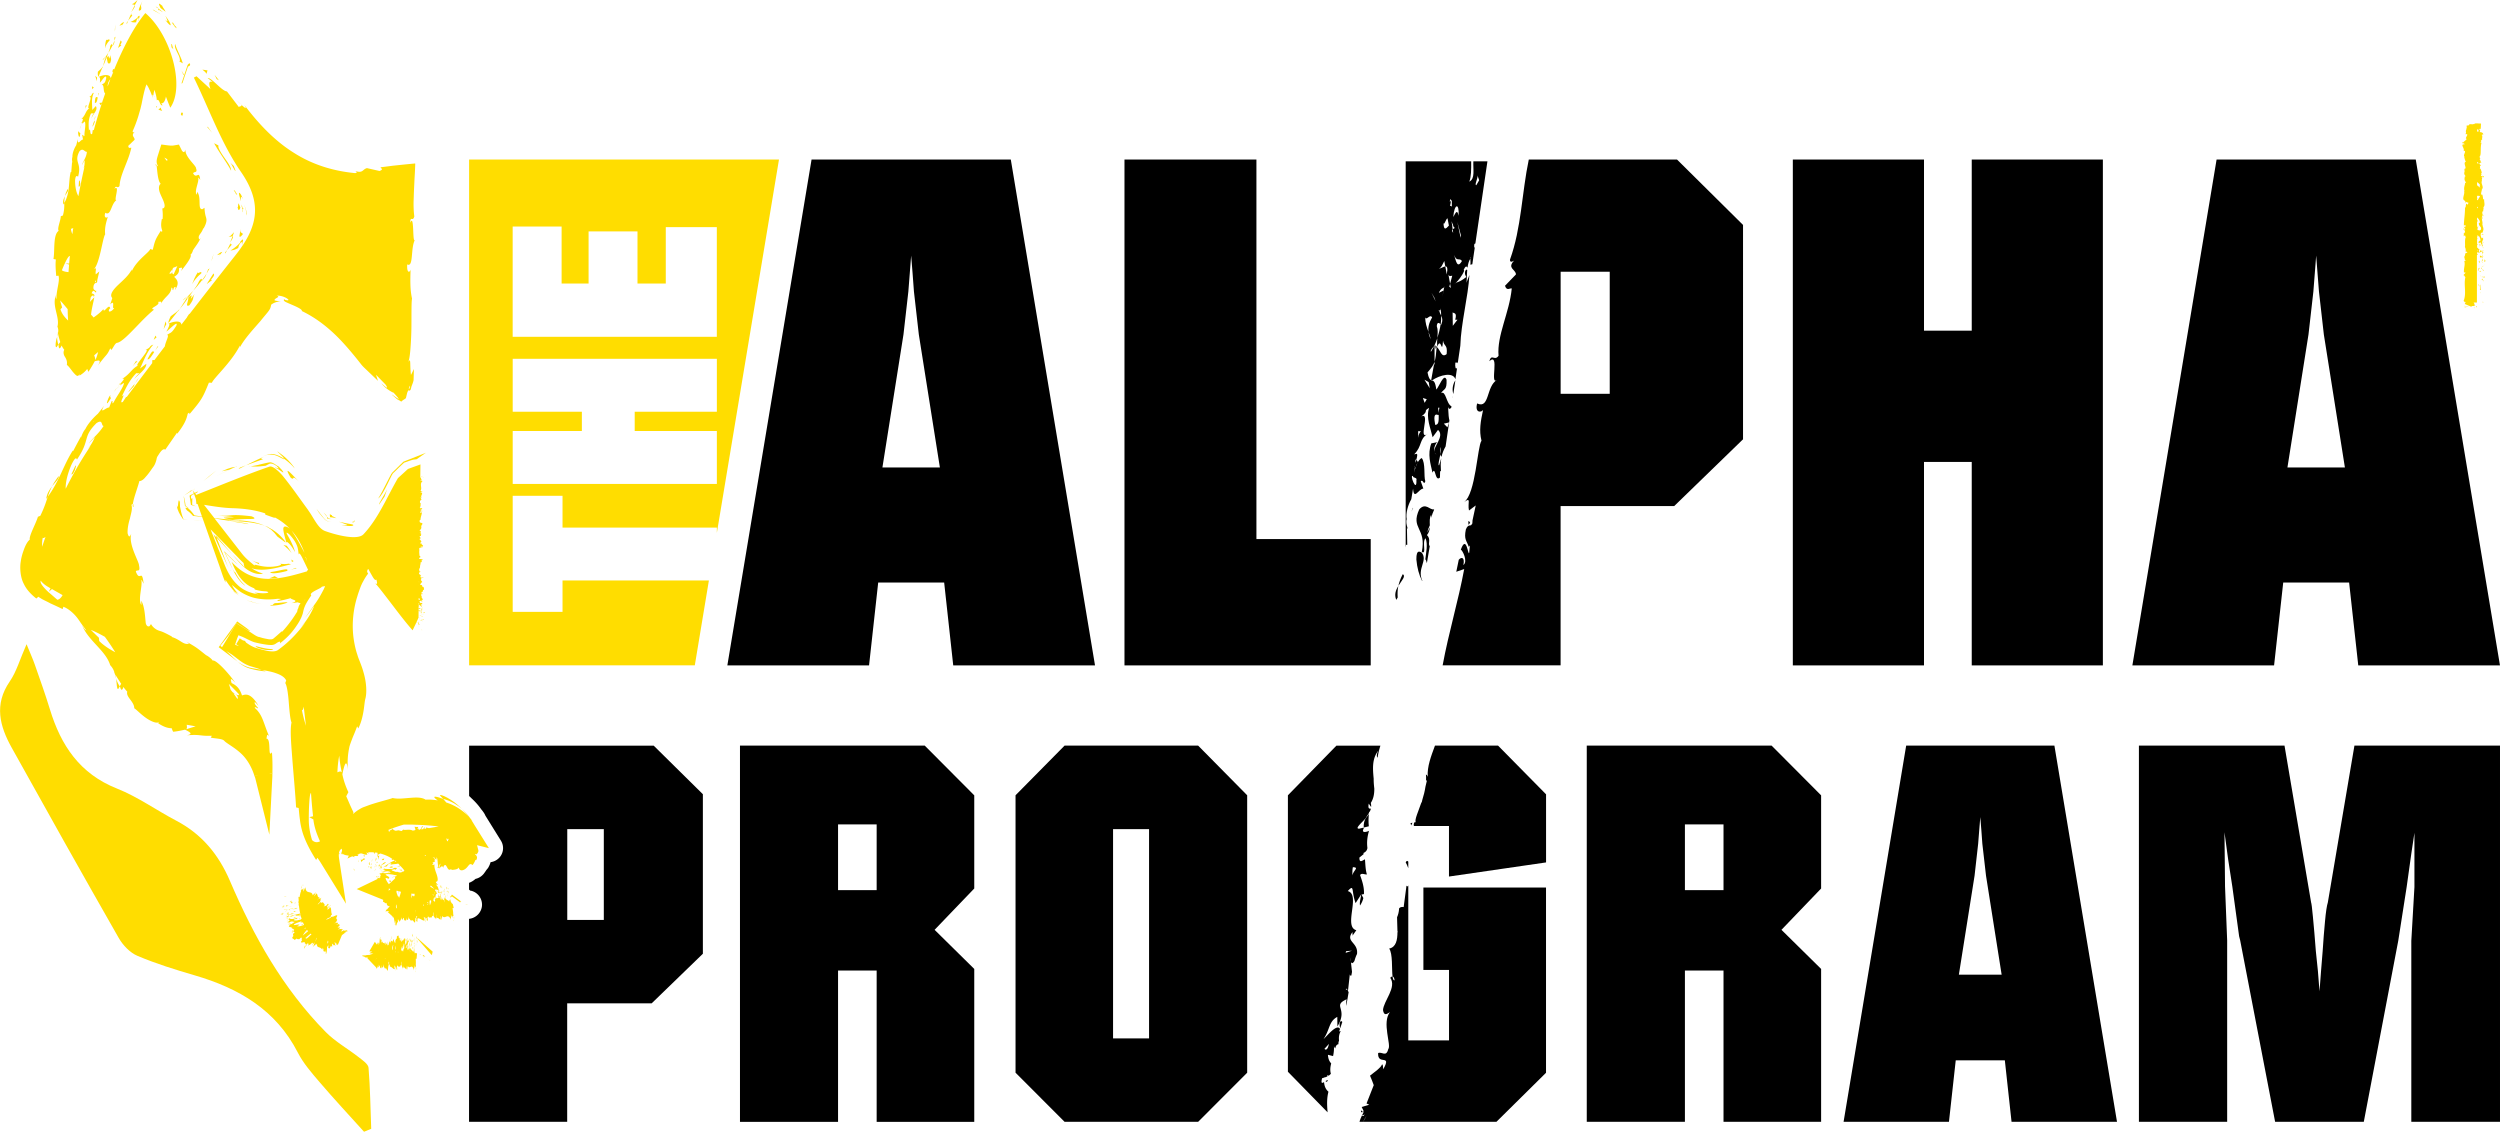 <svg xmlns="http://www.w3.org/2000/svg" viewBox="0 0 681.34 308.43"><defs><style>.d{fill:#000}.e{fill:#fd0}</style></defs><g id="a"><path class="d" d="M275.49 43.48h-54.31l-22.95 137.86h38.62l2.49-22.57h17.98l2.47 22.57h38.64L275.48 43.48zm-35 83.92l5.74-36.25 1.33-11.7.39-4.99.37-4.8.39 4.8.37 4.99 1.33 11.7 5.74 36.25h-15.67zm101.93 19.52V43.48h-35.96v137.86h67.11v-34.42h-31.15zm-164.23 56.3h-50.34v13.72c.22.19.44.41.63.6 0 .03.03.03.05.05.99.91 1.87 1.89 2.63 2.99.3.33.52.66.71.93.16.25.3.49.41.77.14.22 4.22 6.8 4.22 6.8.85 1.34.8 3.05-.14 4.33-.66.88-1.62 1.43-2.66 1.56-.19.71-.49 1.23-.66 1.54-.16.22-.33.41-.49.6-.22.36-.47.69-.71 1.02-.58.71-1.37 1.21-2.25 1.4-.52.47-1.12.85-1.76 1.07v1.84l.16.14c.05.03.08.08.14.14.27.03.58.11.82.22 1.62.66 2.61 2.36 2.39 4.09a3.946 3.946 0 01-3.37 3.37c-.03 0-.08 0-.14.03v55.31h26.75v-32.29h23.02l13.96-13.52v-43.48l-13.39-13.22zm-13.63 47.49h-9.96v-24.75h9.96v24.75zm100.96-33.95l-13.49-13.55h-50.36v102.53h26.73v-41.23h10.52v41.23h26.6v-41.67l-10.81-10.66 10.81-11.26v-25.38zm-26.6 25.83H228.4v-17.92h10.52v17.92zm87.62-39.38h-36.41l-13.36 13.53v75.61l13.36 13.38h36.41l13.36-13.38v-75.61l-13.36-13.53zM313.16 283h-9.81v-57.03h9.81V283z"/><path class="e" d="M212.29 43.47h-84.44v137.86h61.51l3.84-23.13h-39.89v8.56h-13.58v-31.63h13.58v8.67h42.06v1.43L212.3 43.48zm-72.56 18.27h13.33v15.53h7.35V63.06h13.33v14.21h7.71V61.91h13.91v29.88h-55.64V61.75zm0 70.15v-14.43h18.85v-5.24h-18.85V97.79h55.64v14.43h-22.39v5.24h22.39v14.43h-55.64z"/><path class="d" d="M496.32 216.76l-13.49-13.55h-50.38v102.53h26.75v-41.23h10.52v41.23h26.6v-41.67l-10.81-10.66 10.81-11.26v-25.38zm-26.6 25.83H459.2v-17.92h10.52v17.92zm54.64-61.25h-35.75V43.48h35.75v46.64h13.01V43.48h35.74v137.86h-35.74v-55.45h-13.01v55.45zm35.54 21.87h-40.4l-17.06 102.53h28.72l1.85-16.77h13.38l1.83 16.77h28.74L559.9 203.21zm-26.04 62.43l4.28-26.98.98-8.71.29-3.7.29-3.57.29 3.57.27 3.7 1 8.71 4.26 26.98h-11.66zM658.39 43.48H604.1l-22.95 137.86h38.62l2.49-22.57h17.96l2.49 22.57h38.62L658.38 43.48zm-34.98 83.92l5.74-36.25 1.33-11.7.39-4.99.37-4.8.37 4.8.39 4.99 1.33 11.7 5.74 36.25H623.4zm18.25 75.81h39.68v102.53h-24.17V256.4l.85-14.65v-14.78l-.85 5.67-1.27 9.1-2.29 14.65-9.39 49.34h-24.17l-9.52-49.42-.29-1.14-1.85-13.53-1.14-7.42-1-7.4.15 14.82.58 14.67v49.42h-24.05V203.2h39.68l7.25 42.75c.1.19.27 1.52.5 3.99.25 2.47.5 5.55.79 9.27l.56 5.4.44 5.57.42-5.57.44-5.4c.19-2.85.39-5.57.64-8.13.23-2.58.5-4.28.77-5.13l7.25-42.75z"/><path class="e" d="M676.56 82.29c-.02.15.23.09.27.12-.06-.25-.34-.11-.27-.12zm-.57-2.44l.1.05-.25-.36.15.31zm-.08-1.05l-.1.07.35.18c-.05-.49-.28-1.14-.16-1.48-.43.22.07.83-.08 1.23zm.96-2.16l.04-.05v-.23c-.17.08-.14-.26-.05.28zm.04-.06c.01.24.14-.16 0 0zm-.09-1.11l.15.32c.1-.07.12-.35.19-.24-.08-.32-.18-.26-.34-.07zm-.32-.3l.06.16s.06-.07-.06-.16zm.2.52l-.13-.35c-.07.05-.21.05.05.16-.13-.03 0 .04.08.19zm-.36.28c.06.61.36.52.3-.09-.09.18-.15.41-.3.09zm-.79 1.48l-.13.24.14.21c-.07-.1.12-.46-.02-.44zm1.49-3.95c-.09-.02-.24.11-.36.13l.1.23c.06-.12.12-.35.25-.36zm-.36.13l-.16-.35c-.02.31.06.37.16.35zm-.65 1.49l.33.57-.34-.68.01.11zm1.02-2.96l.21.2-.32-.35.11.15zm.05-1.56c.08.2.06.41-.09.68.17.15.3-.2.4-.05-.03-.24-.18-.45-.32-.63zm-.27 1.81l-.26.14v.14c.05-.03.2-.08.26-.28zm-.27.14c0-.15.01-.26.01-.3 0 .04 0 .13-.02.3zm-.3 1.65c-.14-.21-.3-.63-.52-.22.18.15.3-.09.52.22zm-.01-1.31l-.06.37c.07 0 .17-.07.24.03l-.18-.4zm-.08-.18l.08.18.02-.14-.1-.04zm.49-1.79c-.11-.16-.12-.34-.14-.53-.05.21-.08.43-.08.64.08.03.23.12.22-.11zm-.13-2.48l-.05.03h.04l.01-.03z"/><path class="e" d="M676.49 71.41c-.03-.12-.04-.25-.04-.38-.04-.01-.06-.02-.05.04-.05.16.01.26.09.35zm.15-1.39c.08-.08.21-.25.14-.28-.05.08-.1.18-.14.28zm.01 1.61a.834.834 0 00-.16-.21c.02.1.05.19.09.27.02-.02.05-.04.07-.05zm-.19-2.46l.03.15c.04-.17.14-.3.32-.52-.12-.25-.2-.3-.28-.32l-.03.74-.04-.05z"/><path class="e" d="M676.49 70c-.26-.12-.37-.48-.65-.26.02.44.22.31.33.58-.06-.72.14.21.29-.31.04.14.06.27.07.39.03-.13.07-.25.12-.37l-.02.02s-.05.04-.03 0-.07-.03-.1-.05c.05-.21.07-.03.1.03h.04l-.14-.71c-.04.15-.03.34 0 .68zm-1.3 3.6s.04-.02.06-.02c-.03-.05-.05-.06-.06.02z"/><path class="e" d="M675.56 73.61l-.04-.05c.09-.29.41-.66.45-.61-.23.08-.4.16-.63.35.04.05.14.1.11.27-.08.15-.12 0-.21 0 .07.1.19.36.31.04zm.29-1.98l-.13-.6-.22.3.13-.02c-.05.34.11.27.22.31zm.81-3.26l.27.08-.39-.35.12.27zm-.04-.78l.24.03-.14-.2-.1.17zm.28-19.57l-.26.08c.05.18.02.32-.04.43.22-.26.57-.54.3-.51zm-.37 11.62c.1-.22.14-.4.16-.55-.15.27-.37.48-.16.55zm.15-1.19l-.06.12c.04.16.08.32.06.52.11-.2.18-.42 0-.64zm-5.03 24.32v-.36s-.02-.08-.02-.13c0 .03-.01.07 0 .13l.03.36zm1.15.81s.09-.02.17-.03c-.04 0-.1.01-.17.02l-1.09.04v.16l1.09-.18z"/><path class="e" d="M671.71 83.61l-.06-.84.03.84h.03zm5.03-18.93c-.01.06-.02.1-.03.14.04.02.07 0 .03-.14zm0-.21s0-.12-.01-.23c0 .09 0 .18-.03.27.02-.03.03-.05.04-.04zm.05 1.35c.01.17-.05.23-.1.32.07 0 .17-.08.17.04l-.08-.36z"/><path class="e" d="M675.25 69.42c0-.19-.09-.32-.15-.2v-.55c.2.33.95.1 1.38-.2-.1-.01-.2-.01-.34-.38-.13.13-.3.82-.52.51-.12-.49.08-.4.21-.64-.26.18-.41-.4-.73-.48v-2.99s.07.02.11-.02l-.05-.27c.26-.25.36.52.48.17.18.37.47.78.32 1.3l-.37.1c.11-.01.22-.34.11-.48.16.22-.5.79-.02 1.03l.26-.36c.19.37.58.83.46 1.28.36-.21-.04-.11.38-.43-.53.28.02-1.17-.53-.72.49-.33.21-.58.63-1.02-.12.01-.23.16-.17-.23-.04-.02-.08-.06-.11-.08s-.03-.02-.01 0a.51.51 0 01-.18.2c-.28-.19-.27-.8-.41-1.01.06-.23.14.1.27-.03l-.22-.31c.27-.03.45-.61.61-.07v-.48c.16-.29.22-.68.11-.92.06-.23-.3-.58-.09-.38l-.17-.76h.07c.03-.76-.45-1.55.04-2.41-.07-.25-.15-.51-.07-.94l.23-.08c-.08-.32.23-.97 0-1.11.63-.35.14-1.57.25-2.14l-.31-.02c.02-.39-.07-.77-.19-1.26l-.27.03c-.22-.42.19-1.08.16-1.74.1.05.08.21.01.33.61-.79-.44-1.67 0-2.39a.41.41 0 010-.44c0 .02 0 .03.01.04v-.07c.05-.08.1-.17.15-.25a.69.69 0 00-.14.21c0-.14-.04-.35-.11-.55l.29-.09v-.05c.1-.2-.15-.16-.36-.05-.05-.1-.1-.2-.17-.27.47-.16-.16-.54.34-.76-.24-.14-.18-1.03-.69-1.14.07 0 .1-.07.1.04.06-.23.12-.46-.03-.66l.37-.1-.5-.5c.22-.3.35-.43.64-.13-.44-.73-.16-.59-.6-1.21l.24.03c0-.22-.33-.58-.13-.71.45-.5.06-2.45.48-3.73-.7.25.31-.59-.23-.64.17-.07.26-.25.4-.05-.16-.65.26-.98-.19-1.42.17-.07.24.14.34.07-.04-.05-.14-.21-.05-.27.1-.07.14.1.21.2-.03-.66-.54-.73-1.02-.78.23-.34.19-.5-.12-.75.16-.12.32-.31.38.1.01-.1.06-.39.07-.69l.05-.97-1.07-.05c-.37-.02-.74.01-.75.23-.07-.1-.33-.03-.39.02-.52-.02-.57-.06-1.08-.02l.14.06c-.07.16-.15.23-.23.24l-.56.08.06.42c.02.15-.12.34-.08.61h-.05c-.33.93.16.4-.22 1.33l.29-.05c.62.09-.37.83-.13 1.37l.16-.2c.21.3-.84.83-.92 1.12-.05.06-.09-.1-.13-.19-.36.78.38.1.47.68-.2.11-.52-.14-.56.25-.16.19.66 1.13.27 1.66.16-.12.31-.23.43.04.06.41-.59 1.11-.1 1.49-.04.05-.08.07-.12.07.13.32.21 1.02.48 1.21-1 .29.48 1.96-.43 1.95l.05.97-.09-.03c-.06.62.16.84.38 1.06-.06.14-.15.04-.2.03-.19.91-.15 1 .31 1.75l-.3.08c.17.21-.47 1.31-.12 2.2-.03 0-.09-.03-.13-.1.35 1-.83 2.39.26 2.76l.27.66c.08-.85.47.13.65-.22.06.34-.33.87-.38.45l.05-.06c-.57-.15-.2 1.06-.59 1.04.03 1.68-.29 3.31-.31 4.88l.44-.18-.02.55c-.1.14-.34.19-.33-.2-.25.21.21.66.3.67-.18.77-.51-.3-.52-.06l.03.32.05-.07c.18.26.37.28.35.75-.09.3-.27.15-.29.27-.03 0-.05.04-.01.18l-.04.69.35-.28c.17.31-.02.65.37.33-.61.47-.22 2.58-.41 2.86.25.43.25.85.22 1.38.07-.13.46-.21.41.24-.81-.17-.35.83-.93 1.19.38-.33.1 1.29.64.77-.07.38-.3.02-.49.31.31.9-.2 1.98-.1 3.09.11.02.27-.17.42.07l-.53.59c.05.22.61.2.24.6.09-.06.22-.14.26 0-.52 2.17.42 4.44-.55 6.65.2-.3.23-.1.23.13.05-.15.26 0 .4-.03l-.07.15-.17.4 1 .43.77.33c.17-.4.99-.03 1.09-.41l-.29.07c.21-.25.03-.52-.17-.82h.91V69.4s0 .04.01.06h.13zm1.25-6.77h-.01c.11-.28.07-.19.01 0zm-4.87.86l.08-.11c.08.24 0 .18-.08.11zm3.46 5.08V68c.1.15.13.37 0 .59zm.02-.74h-.02v-.04l.02.05zm1-5.23c-.32.37-.64.02-.88.1-.12-.49.21-.75.19-1.08l-.15.41c-.11-.16-.19-.48-.1-.66-.04.05-.06.17-.08.27v-2.39c.32.22.6.61.75 1.1.13.6-.33.26-.26.36-.09 1.12.89.96.52 1.89zm-1.02-6.32c.12.13.22.27.26.39-.09-.02-.19.04-.26.08v-.47zm.14-1.77l-.14.03v-.55h.46l-.46-.08v-.57c.35 0 .67.02.81.1-.03.06-.44.89-.67 1.08zm.71-4.03l-.2.13.23.53c-.22-.14-.55-.4-.88-.67v-.87c.37.26.73.56.85.88zm-.85-5.97v-.41l.53.41c-.13-.04-.33-.02-.53 0zm.26-9.39l.21.66c-.06.08-.19.01-.36-.1l.09.12c-.05.09-.13.09-.2.1v-.29l.11.08c-.03-.05-.07-.11-.11-.16v-.15c.11-.1.21-.2.26-.26z"/><path class="e" d="M675.91 66.5c-.24.03-.16.25-.12.5v-.04c.34.07.23-.19.12-.46zm-.11.56c.01.08.02.16 0 .23.14.03.03-.09 0-.23zm.74-3.13c-.06.12.31.07.21.14.31.13-.38-.79-.21-.14zm-1.44 2.77l.3-.08-.24-.14-.06.22zm.14-1.57c.05 0 .08.04.1.11 0-.25.07-.52-.02-.51l-.08.4zm-.07-4.89c.07.1.11.27.21.2l-.09-.44c-.1-.04-.17.07-.12.24zm-.99 23.64l.34.13-.22-.2-.12.07zm.64-.45l.08.39.2-.35c-.08.02-.22.05-.28-.04z"/><path class="d" d="M382.3 156.48c-.65 1.25-1 2.28-1.19 3.19.91-1.49 2.11-2.63 1.19-3.19zm-1.2 3.19c-.68 1.1-1.18 2.4-.56 3.82.15-.22.25-.44.38-.66-.06-.99-.07-1.99.18-3.16zm10.48-65.17c-.12-.11-.25-.21-.41-.26.08.41-.01 1.46.41.26zm4.36 13.92l.04-.27s-.05-.03-.07-.03l.04.29zm-4.78-14.28c.12-.2.02-.15-.16.02.06.01.11.06.17.08 0-.02 0-.08-.01-.09zm5.48 9.51c-.84 1.27-.89 2.74-.55 3.73l.55-3.73zm-5.66-9.5v.02l.02-.01-.02-.01zm-2.07 51.67c.55-.71.72-1.43.76-2.13l-.64 1.44c.08-.7.35-1.32.65-1.96-.01-1.03-.16-2.03.39-2.92-.09.46.11.53.02 1 .15-.92.43-1.65.75-2.3v-.14c-1.12.34-2.26-1.99-4.04.01-2.47 5.33 2.04 5 .69 11.61 1.42.81-.02-2.72 1.02-3.74.7 1.72.11 4.02-.06 5.77.21.11.3.58.42 1.03l.79-4.63c-.63-.74.44-1.81-.75-3.02z"/><path class="d" d="M383.22 148.47h.31l-.09-4.66c.78 1.33-.53-.99-.06-2.32-.3-1.52.32-3.84 1.25-5.44l.48-2.89c.24 3.33 1.55 0 2.8 0l-.7-2c.7-.66.78 1.33 1.24 0-.47-1.34.11-5-.98-6.33-.33.14-.69.54-1.01 1.05.05.17.04.16-.03.04l-.08.12c-.24.65-.41 1.02-.53 1.21-.16.49-.29 1.01-.36 1.58.07-.68.11-1.09.14-1.38-.11-.18.07-1 0 0 .03.06.11-.01.22-.2.15-.45.34-.86.53-1.21l.06-.15c-.1-.17-.26-.45-.41-.58-.07.25-.15.51-.24.84-.08-.91.06-1 .24-.84.61-2.27-.02-1.49-.58-1.49 2.29-2.34 1.22-3.99 3.74-5.67-2.91 2.35.86-6.01-1.78-4.66 2.21-1.67.29-1.32 2.11-2.33-.93 2.67.44 5.66.95 8l1.47-2c1.97 1.74-1.53 4.76-.98 6.16-.38-.95.41-2.83.91-2.83l-1.75.34c-1.12 3-.18 5.66.32 7.99.85-2 .63 2.67 2.03 1.33l.04-1.67c.08-.08.16-.12.23-.14-.07-1.02-.13-2.17.09-3.44l-.6 1.92c-.41 0 .1-1.58.36-3.04-.08-.64.01-1.54.06-1.96.16.46.08 1.19-.06 1.96.04.35.13.62.32.67.19-.87.53-1.79 1.1-2.78l1.04-7.11c-.17-.54-.27-1.47-.37-3.7.19.79.52.63.87.26l.06-.39c-1.43-.64-1.51-4.45-2.85-3.56.78-1.33 1.63-.67 1.51-3.67-.7-2-2.09 2-2.79 2.68-.31-2.29-.75-2.36-1.2-2.49l-.24.16.04-.23c-.34-.16-.7-.53-1-2.11 1.04-1.24 1.58-1.91 1.92-2.92V94.2l-.1.09c-.28.57-.57 1.1-.88 1.56-.28-.22.44-1.13.88-1.56.32-.67.6-1.39.86-2.14.09-1.2.21-2.26-.16-3.29.16-1.37.73-.73 1.07-.5.11-.82.15-1.59.13-2.32-.2-.43-.43-.86-.52-1.37-.2.11-.33.13-.03-.15 0 .05.02.1.03.15.13-.07.27-.17.37-.28l-.03-.22c.2 0 .15.11.03.22.1.49.15 1.05.15 1.65.28.6.48 1.21.11 2.14.01.32-.09.29-.25.18-.18 1.25-.5 2.55-.91 3.79-.06.72-.11 1.49-.03 2.36 1.12-3 1.25 2.66 1.59-1.67.27 1.66 1.29 1 .98 3.67-1.46 1.15-1.64-1.1-2.71-1.98-.16 2.04-.3 3.18-.59 4.07v.92l-.12-.33-.8 4.44.19.07c2.2-1.54 5.79-2.39 6.42-.34l.46-3.12c-.37.64-.61-.26-.48-1.41h.62c.04.12.02.24.01.35l.73-4.95c.2-6.25 2.11-13.22 2.48-19.28l-.91 2.34c.26-.41.16-2.03.31-3.7-.13-.14-.28-.2-.53.24-.27 1 .16 1.33.28 1.66-1.1.91-1.88 1.27-2.87 1.59-.14.11-.25.16-.27.09.1-.03.18-.06.27-.09.54-.42 1.76-1.93 2.28-3.26l-.11-.33c.5-1.09.81-.96 1.03-.54.12-.92.34-1.81.77-2.46.01-.23.05-.38.2-.32-.08.09-.13.22-.2.32-.02.44.13 1.23-.02 1.62.17.01.36-.02.56-.09l.66-4.49c-.15-.09-.22-.35-.1-1.04.1-.03.18-.09.27-.14l3.29-22.38h-3.84c-.1 2.2.54 4.76-1.11 5.54.54-1.29.54-3.4.52-5.54H383.1v105.25c.03-.24.05-.49.09-.73zm7.73-25.15c.08.19.24.36.51.48-.27-.06-.41-.25-.51-.48zm3.99-8.2l-.47 1.34-.97-1 1.44-.34zm-2.65-3.99c-.12.44-.16.92-.18 1.39-.04-.85-.42-1.65.18-1.39zm-.23 2c.03-.09.03-.17.04-.26-.02 1.53.16 2.92-.96 2.93-.27-1.66-.55-3.33.93-2.66zm10.6-65.33l.47 1.33-.78 1.34c-.62 0 .54-2 .31-2.66zm-6.06 39.33h.62l-1.28 1.67-.05-3.66c.43.32 1.24 0 .71 1.99zm1.83-16c-1.35 2.34-1.67-.33-2.14-1.66.7 2 1.48.66 2.14 1.66zm-.36-6.33l-.9-4.33.98 3.66-.08.67zm-.56-5.99c-.39-2-.86-.67-1.44.34.26-3.67 1.7-4 1.44-.34zm-1.61 3.64l.14 1.02c-.46-.63-.35-.88-.14-1.02l-.3-2.17c.28.95.77 1.44.22 1.18 1.06.82.43.76.08.99zm-.47-7.69c.08-.09.13-.13.24-.28-.07 3.34.33 1.33-.49 1.67.16-.68.22-1.09.25-1.39-.77.85.16-1.45 0 0zm.36 20.38l-.59 2.19.21 1.14-.43-.33.22-.81-.46-2.51c.23.66.74.32 1.05.32zm-1.3-15.66l.39 2c-.89 1-1.4 1.33-1.48-.67.23.67.58-1 1.08-1.33zm-.87 11.65l.27 1.47c.47-.05.76.34.4 2.2l-.4-2.2c-.55.06-1.35.72-1.74.54.62 0 1.09-1.33 1.47-2.01zm-.06 7.21l.04-.21c.14.1.09.14-.04.21-.05.29-.1.57-.14.82l.04-.02c-.21 1.03-.32 1.57-.37 1.8.05-.26.16-.88.33-1.77l-1.28.65c.45-1.13 1.15-1.35 1.42-1.48zm-2.64 2.8l.35 1-1.13-2.33.78 1.33zm-.61 5.33c-.89 1.53-1.16 2.77-.99 4 .26.72.51 1.38.62 1.99-.35-.69-.53-1.34-.62-1.99-.45-1.2-.94-2.53-.87-3.99.35 1 1.2-1 1.86 0zm-.94 17.66l.28 1.67-1.44-2.32 1.17.66zm-.53 4.67l-.58.99-.47-1.32 1.05.33zm-1.61 8.66c-.28.49-.63.82-.71 1.86l-.03-2.19c-.08.67.43.33.74.33zm-2.05 12.35c-.51.34 1.22.32.84.99.17 3.99-2.12-1.99-.84-.99zm2.25 20.77c-.28-.08-1.46-1.14-1.42 1.89.19 2.26.75 4.28 1.53 5.8l.12.04c-1.61-3.37 1.61-5.49-.22-7.74z"/><path class="d" d="M385.07 138.4c-.41 1.08-.69 1.62.05.09-.02-.03-.04-.05-.05-.09z"/><path class="e" d="M99.2 308.43c-4.03-4.47-8.14-8.88-12.05-13.45-2.18-2.55-4.47-5.16-5.98-8.11-5.98-11.67-16.1-17.55-28.13-21.06-5.27-1.54-10.54-3.17-15.58-5.31-2.04-.86-3.97-2.89-5.1-4.87-9.84-17.22-19.54-34.53-29.18-51.87-3.25-5.85-4.85-11.75-.52-18.04 1.84-2.67 2.74-5.98 4.58-10.15 1.06 2.61 1.73 4.07 2.25 5.57 1.41 4.04 2.86 8.07 4.11 12.17 3 9.84 8.14 17.58 18.28 21.6 5.64 2.24 10.71 5.89 16.13 8.74 6.96 3.65 11.55 9.19 14.64 16.39 6.48 15.12 14.46 29.37 26.11 41.21 2.64 2.68 6.07 4.57 9.06 6.92 1.02.8 2.53 1.82 2.62 2.83.45 5.53.52 11.09.73 16.64l-1.95.8zm8.1-180.01c-.58.42-.88 1.18-1.17 1.7-.23.46-.46.91-.69 1.35-.89 1.75-1.68 3.3-2.39 4.42.83-.66 1.66-2.19 2.57-4.03.23-.46.46-.94.7-1.43.27-.42.52-1.33 1.1-1.73 1-.98 1.47-1.47 2.69-2.59.49-.18.97-.35 1.43-.51.35-.11.7-.22 1.03-.32l.97-.12c.76-.56 1.61-1.15 2.55-1.78-1.93.77-4.03 1.61-6.15 2.45-.88.86-1.77 1.73-2.64 2.59zm-10.71 13.63c-.09.08-.25.15-.52.12.12.19-.05.27-.07.28-.06-.06.24.12.74-.41-.07.02-.1.01-.15 0z"/><path class="e" d="M96.59 142.05c.36-.39-.43-.05 0 0zm-4.89-.81c-.12-.09-.35-.2-.61-.32-.28-.13-.59-.27-.58-.29-.09-.11-.11-.2 0-.24-.11 0-.2-.05-.26-.04-.17-.14-.29-.21-.34-.18-.05.04-.04.16 0 .36.06.19-.04.21.03.41.14.05.28.07.42.06.06 0 .1 0 .17.01l.39.08.79.15zm-3.51-1.56c.34.46.66.87.95 1.19-.06-.24-.22-.52-.95-1.19zm1.98 1.76c-.38-.06-.61-.12-1.03-.57.09.39-.16.6.56.47-.23.12.02.18.45.13.11 0 .14-.02.41.03-.24-.06-.29-.06-.39-.07zm2.87 1.63c1.42.3 2.56.33 2.89.26.32-.07.41-.18.35-.27-.12-.09-.13-.14-.71-.23-.69-.11-1.78-.3-3.21-.63 1.61.64 3.74 1.1.68.87zm11.76-7.71l.75-2.13c-.38 1.08-2.55 4.25-2.21 4.25l1.46-2.12zm-24.97-8.23l.49.53c-.1-.15-.15-.28-.31-.5-.16-.23-.41-.54-.64-.81-.48-.56-1.01-1.11-1.53-1.59-1.04-.97-2.05-1.51-2.15-1.71-.35 0 1.59 1.39 1.72 1.97.57.39 1.12.85 1.65 1.33l.77.76zm-7.99-2.87c2.53-.97 4.02.2 4.73.52.75.43.92.48.84.26-.85-.59-1.75-1.05-2.72-1.24-1-.26-1.91.16-2.86.46z"/><path class="e" d="M89.07 141.92c-.25-.15-.43-.29-.78-.68-.63-.7-1.27-1.62-2.04-2.59l.68 1.07c.58.74 1.12 1.42 1.63 1.9.38.32.81.56 1.28.57.13 0 .26.03.52.08-.26-.05-.39-.08-.52-.09-.27-.03-.54-.12-.79-.27zM57 129.86l2.04-1.7c-1.3 1-2.51 2-3.61 2.92l1.58-1.22zm-7.66 9.54c-.06-.28-.12-.57-.19-.88-.03-.17-.06-.2-.09-.44-.01-.4-.02-.81-.04-1.23-.62-1.98-.36 2.89-.84.77.13.99.14.86.24 1.21.09.27.2.53.34.83.28.58.68 1.21 1.15 1.87.45.03.87.06 1.29.08-.39-.04-.78-.08-1.19-.12-.33-.76-.53-1.46-.68-2.09zm11.05-10.95c.71-.17 1.42-.32 2.11-.44.51-.23 1.09-.5 1.68-.77-.4.06-1.26.04-3.78 1.21z"/><path class="e" d="M62.56 128h-.07a80.47 80.47 0 00-3.57 1.81c.45-.23 1.53-.83 3.64-1.81zm1.61-.75c.2-.03.3-.05.42-.19-.16.07-.27.12-.42.19zm17.41 4.12c-1.57-1.6-4.72-5.19-2.36-1.2 1.28 1.05-.05-1.22 2.36 1.2zM72 124.44c-2.22.99-3.42 1.6-4.97 2.38l4.64-1.67c-.11-.12-1.19.05.34-.71zm-7 3.42l2.02-1.04-1.64.63-.38.41zm-11.99 5.37l-.34.23c.28-.13.48-.24.34-.23zM78 147.78h-.12c.07.1.12.2.18.3l-.06-.3zm-26.84-9.35c.17.03.26.02-.04-.17-.17-.16-.34-.28-.51-.38-.09-.32-.11-.76-.18-1.09-.07-.34-.14-.66-.2-.97l-.11-.45c-.02-.07-.04-.14-.05-.2 0 .1.02.23.02.34l.08.58c.05.39.11.79.16 1.19l.08.61.24.16.5.38zm14.53 4.09c1.05.14 1.81.36 2.12.31-1.32-.4-3.2-.55-4.93-.81.65.17 1.76.35 2.8.5zm-13.73-8.74c.07-.05.14-.1.22-.15-.67.32-.54.28-.22.15z"/><path class="e" d="M51.96 133.78c-.68.48-1.24.87-1.8 1.26.93-.55 1.79-1.09 2.51-1.58-.25.11-.51.23-.72.32zm23.46-5.98c-.17-.21-.15-.23-.15-.29-.47-.24-.62-.32.15.29z"/><path class="e" d="M75.94 127.14l-.55-.31c-.37-.28-.77-.55-1.22-.73-.48-.2-.93-.06-1.39.03-.91.16-1.89.48-2.61.62-.84.18-1.49.31-1.86.36 1.06.08 2 .1 4.1-.18.29-.14.56-.33 1-.52.45-.22 1.16-.01 1.99.61 1.34 1.28-.13.24-.12.5.51.27 1.33.91 1.71 1.15.36.26.45-.05-1.05-1.53zm-7.64-.03c-.1 0-.19-.01-.29-.02-.11.06.03.06.29.02zm9.84 21.63l-.88-.22c.76.62 1.53 1.35 2.21 2.21-.38-.73-.85-1.38-1.32-1.99zm1.32 4.33h.41c.07-.05.05-.15.07-.23l-.67-.36.28.37c.03.1-.05.14-.09.22zm46.42 67.38c-2.47-2.64-6.23-4.32-5.94-3.62.28.27.56.59.82.88 2.28.6 3.92 1.69 5.11 2.73zm-57.41-56.43c-2.36-.84-.4-.07 0 0zm-5.99-8.95c.24.34.45.57.6.55-.2-.07-.4-.27-.6-.55zm5.49 8.67c-.4-.17-.76-.38-1.13-.58.5.29.89.47 1.13.58zm-1.13-.58c-.45-.26-.99-.61-1.64-1.12.46.39 1.03.77 1.64 1.12zm-1.37-.6c-.75-.51-1.22-1.02-1.71-1.47-.27-.19-.22.18 1.71 1.47zm2.5 1.18c.44.21.63.3.5.28.69.23 1.67.48 3.19.66-1.27-.16-2.5-.41-3.69-.94zm50.47 81.44c.05 0 .11.14.13.25v-.08c-.02-.16-.11-.28-.13-.17zM55.39 141.86c-.93-.07-1.95-.13-3.07-.17 1.04.09 2.06.13 3.07.17zm53.43 102.25l.05.28-.02-.25-.03-.03zM68.97 142.49c1.1.2 2.22.44 3.23.81 1.38.69 2.27 1.41 3.4 2.93 1.67 1.2 2.02 1.6 2.29 1.56-1.27-1.76-2.87-3.17-4.88-4.12l.45.13c-.43-.16-.82-.37-1.26-.5-.63-.3-1.36-.56-2.38-.82-.25-.06-.52-.12-.79-.2-.27-.06-.96-.15-1.45-.21-.93-.18-2.22-.22-3.54-.32 2.93.34-.03.16-1.21.12-.08.03-.19.05-.22.08l3.4.18c1.07.07 2.11.24 2.96.36zM119.32 243l-.03-.49-.03.76.06-.27z"/><path class="e" d="M129.92 232.83c.42-.57.53-.84.43-1.17l-.34-1.32 3.23.81-3.85-6.16c-.35-.58-.67-1.11-1.02-1.63.14.17.27.33.38.44-.14-.19-.32-.5-.59-.78-.62-.89-1.35-1.74-2.25-2.58.73.78 1.35 1.5 1.87 2.19-1.22-1.41-3.61-3.14-6.15-3.91l-.84-1a4.69 4.69 0 01-.6-.2c-2.49-.85-2.06-.16-.89.62-1.29-.23-2.44-.25-3.32-.2-.6-.42-1.5-.57-2.49-.58-.58 0-1.15.04-1.76.09-1.65.12-3.35.37-4.72.03-.77.35-3.66 1-6.39 1.93l-.99.37c-.36.13-.66.24-.77.29-.36.16-.69.35-.99.54-.47.27-.86.57-1.19.84-.17.14-.31.27-.42.38.03-.14-.02-.3 0-.36.03-.11 0 .03.14.03l-.16-.3-.27-.58-.51-1.1c-.37-.85-.72-1.68-1.1-2.51l.59-1.12a20.98 20.98 0 01-1.64-4.85c.61-3.12 1.17-4.21 1.5-1.22-.23-3.54.23-5.29.43-6.36.17-.57.37-1.15.68-1.94.28-.79.79-1.83 1.41-3.58l.32.58c.62-1.17 1.1-2.84 1.37-4.43.29-1.56.34-3.01.59-3.78.35-1.48.35-4.17-.6-7.28-.21-.77-.5-1.57-.82-2.4-.27-.72-.59-1.43-.8-2.2-.53-1.54-.87-3.22-1.09-4.98-.4-3.49-.05-7.35 1.09-10.93.26-.9.6-1.8.91-2.65.23-.55.42-.98.68-1.42.45-.87.92-1.58 1.34-2.1-.27-.41-.32-.66-.18-.96.03-.08.06-.14.11-.22.06-.08.11-.19.19.03.13.25.32.55.48.86.73 1.27 1.23 2.35 1.68 1.89.13.77.42 1.49-.37 1.04l.3.28c.11.11.14.14.38.44.41.5.78.97 1.16 1.44 1 1.3 1.95 2.52 2.81 3.65 1.95 2.57 3.78 4.96 5.57 6.98.53-1.09 1.1-2.24 1.6-3.44v-.14c.14 0 .26-.01.45.09-.13-.07-.27-.15-.44-.12v-.37s.11-.04.12-.04c-.04 0-.08.02-.12.02l.02-1.33c.06.11.22.11.33.21-.07-.3.16.09.33-.13.05.06.06.11.08.16.04-.05.08-.1.14-.15h-.02s-.06.02-.04 0-.08-.01-.11-.02c.06-.09.08-.01.11.01h.04l-.16-.3c-.04.06-.03.14 0 .28-.28-.05-.41-.18-.7-.12v-.41c.25-.03.51-.06.7-.11-.12 0-.23 0-.39-.16-.09.03-.19.13-.31.19v-.67c.25 0 .16-.09.05-.19-.03 0-.02.01-.04.01v-.2l.09-.04c.21.16.65.35.52.54.42-.08-.05-.04.44-.18-.61.11.03-.49-.61-.31.57-.13.24-.24.72-.42-.14 0-.27.06-.2-.1-.04 0-.09-.03-.12-.04s-.02 0 0 0c-.06.04-.13.07-.21.08-.32-.08-.3-.34-.47-.43.07-.09.16.04.31 0l-.24-.13c.31 0 .51-.25.69-.02l.02-.2c.17-.12.25-.28.12-.38.07-.09-.34-.25-.1-.16l-.19-.32h.08c.04-.31-.5-.65.06-1-.08-.11-.17-.22-.08-.39l.27-.03c-.09-.14.27-.4 0-.46.72-.14.16-.65.29-.89h-.35c.02-.18-.08-.33-.21-.54h-.31c-.25-.17.22-.44.2-.72.12.02.09.09.01.14.7-.32-.5-.7.01-1-.11-.08-.07-.13 0-.18 0 0 0 .01.02.02v-.03c.05-.03.11-.07.16-.1-.08.03-.14.06-.17.09 0-.06-.04-.15-.12-.23l.33-.03v-.02c.12-.08-.16-.07-.4-.03a1.17 1.17 0 00-.2-.12c.53-.06-.18-.23.39-.31-.25-.05-.24-.35-.64-.45v-.07s.03-.1 0-.14v-.08l.36-.03-.36-.14v-.15c.15-.05.3-.06.53.03-.41-.26-.29-.27-.52-.42v-.09h.12s-.06-.07-.11-.12v-.21c.44-.24.07-1.01.54-1.51-.8.09.36-.24-.26-.27.19-.03.3-.1.46-.01-.18-.27.3-.4-.22-.6.19-.03.28.06.39.04-.04-.02-.16-.09-.05-.11.11-.03.16.04.24.09-.03-.26-.55-.31-1.07-.33v-.1s.04-.08 0-.11v-.16c.09-.01.17 0 .21.1.03-.1.27-.59-.17-.6.11-.03.03-.13-.02-.16.03-.22.07-.24.03-.45l-.04.03v-.77s.04-.05.1-.1h-.09v-.66c.31-.1.73-.2.78-.27.06-.03.1.04.14.08.42-.32-.43-.05-.53-.29.23-.04.59.06.64-.1.19-.08-.75-.48-.3-.7-.18.05-.36.09-.49-.02-.06-.17.68-.46.12-.62.05-.02.1-.03.14-.03-.13-.12-.24-.34-.46-.46v-.08c.93-.14-.59-.81.43-.79l-.05-.41h.11c.07-.25-.18-.34-.43-.43.07-.06.17-.01.22 0 .2-.34.16-.41-.25-.67v-.07l.24-.02c-.2-.09.54-.54.15-.91.04 0 .1.01.15.04-.39-.42.95-.99-.28-1.15l-.23-.21v-.4c.03-.09.07-.16.24-.16-.02-.7.34-1.38.38-2.03l-.5.07.03-.23c.12-.06.39-.08.37.09.29-.08-.23-.28-.34-.28.21-.32.58.13.6.03l-.04-.13-.06.03c-.2-.11-.42-.12-.39-.32.1-.12.31-.06.33-.11.04 0 .05-.02.02-.07l.05-.29-.4.11c-.15-.1-.06-.21-.23-.19v-.1c.34-.31.09-.94.28-1.04-.29-.18-.28-.36-.24-.58h-.01v-.13c.28-.09.11-.36.61-.46-.39.12-.2-.38-.6-.34v-.04c.12-.02.28 0 .43-.08-.35-.38.24-.82.13-1.29-.12 0-.31.07-.48-.03l.61-.24c-.06-.09-.7-.09-.27-.25-.1.02-.26.06-.29 0 .6-.9-.46-1.86.66-2.77-.24.12-.26.04-.27-.06-.05.06-.28 0-.45 0l.44-.38c-.44-.07-.07-.39-.43-.45l.04-3.56c-1.16.43-2.29.82-3.42 1.25-.89.84-1.8 1.65-2.72 2.49-3.02 5.21-5.37 11.05-9.4 15.31-1.56 1.66-7.14.3-10.44-.89-1.99-.71-3.14-3.74-4.65-5.71l.11.11c-2.3-3.13-4.51-6.36-6.94-9.35-.95-1.16-2.82-2.91-3.65-2.62-6.75 2.34-13.34 5.08-20.01 7.72l-.27-.36c.33-.16.52-.3.61-.35.19-.13-.03-.11.06-.25l-.8.43-.51-.69.26.8-.39.22-.72.35c-.08.22.05.58.07.85l.25 1.73 1.29.37c-.3-.17-.66-.28-.95-.45l.05-1.78-.28.22c-.34-.99.34-1.15.76-1.31l.48 1.35.15 1.32c.11.03.22.03.33.06l1.19 3.39c-.68-.09-1.37-.21-2.08-.33-.57-.83-1.16-1.5-1.76-1.97-.38-.03-1.12-.42-.2.66.54.36 1.06.84 1.6 1.47.77.06 1.64.18 2.47.28l.37 1.02 4.44 12.59c.42 1.18.79 2.53 1.54 4.24.06-.16-.07-.69.06-.6.19.08.4.83 2.32 2.99.27.14.79.48 1.14.7.05.03.08.06.11.06s.03.03.05 0c-.05 0-.11-.06-.19-.11-1-1-1.54-1.94-1.7-2.35.54.42 1.3 1.14 2.34 1.87 1.06.67 2.37 1.29 3.71 1.63 2.68.63 5.1.44 6.28.27 2.66-.02-1.07.37.38.58.6-.1 1.18-.23 1.76-.36.58-.16 1.24-.29 1.46-.42.16.3 1.01.45 1.25.65.27.17.08.41-.94.73l1.7-.23c.14.08.3.14.44.17l.25.03c.16-.03-.11.22-.11.3-.28.46-.42.76-.42 1.07-.25.3-.25.66-.34.98-.06.3-.06.47-.08.05 0 .16-.98 1.66-1.62 2.51-.75 1.01-1.53 1.99-2.37 2.88l-.16-.06-1.25 1.11-.89.76c-.36.35-.85.32-1.4.26-.52-.09-1.1-.2-1.7-.35l-.87-.26c-.14 0-.3-.06-.49-.14-.74-.31-1.77-1.12-3.16-1.98l-2.56-1.59-1.57 2.59-.95 1.61-1.4 2.29-.46-.39 1.64-2.04c.45-.57.84-1.09 1.11-1.52l1.65-2.61 2.56 1.62c.54.34.9.53 1.2.54a51 51 0 01-1.03-.81l-2.53-1.81-2.12 2.94c-.39.54-.75 1.03-1.09 1.52l-1.84 2.56 2.99 2.26c.6.42 1.33 1.06 2.2 1.7-.98-.86-1.6-1.53-2.06-1.94l-1.06-.97 1.2.75c.57.36 1.28.95 2.15 1.59.82.64 2.07 1.51 3.63 1.91.91.28 1.77.53 2.62.86-.88-.15-1.76-.31-2.71-.47-.7-.14-1.43-.39-2.1-.72-.64-.31-1.18-.67-1.67-1.01.4.34.88.71 1.49 1.07.64.38 1.43.71 2.22.9 1.35.35 2.64.58 3.95.67-.36-.14-.71-.27-1.08-.4 1.27.23 2.56.44 3.8.88 1.31.45 2.35 1.02 2.83 1.98-.09.27-.17.49-.26.71.51.8.81 3.19.98 5.53.19 2.33.39 4.48.73 5.22-.46 2.08-.07 6.04.26 10.54.36 4.48.82 9.42.98 12.6l.71.17c.1 1.1.19 2.17.35 3.27.12 1.1.44 2.58.83 3.77.85 2.51 2.11 4.8 3.57 7.12l.36-.6c.43.61.86 1.27 1.29 1.99l6.49 10.53-1.86-12.15c-.1-.66-.12-1.07-.07-1.45.05.06.14.08.22.14-.03-.06-.05-.14.14-.11l-.36-.14c.03-.22.09-.41.17-.63.11-.27.31-.46.53-.65.54.69-.51 1.28.26 1.59l-.05-.3c.43.42 1.09.51 1.78.6-.11.3-.23.57-.37.82.41-.24.86-.43 1.3-.62.25.06.52.14.74.31-.46-.42 0-.44.39-.41.36.03.6.09.33-.46.03 0 .03-.03.06-.03.11.14.19.28.35.39-.16-.19-.19-.3-.21-.41.11-.05.22-.08.33-.11v.03c.28-.16.58-.13.85-.02.14.06.3.11.44.17.25.06.52.09.85.09l-.24-.61c.27.03.38.22.54.34 0-.22-.02-.33-.08-.39.52-.02 1.02-.02 1.51.02.08.11.16.22.24.39.16-.03.11-.19.06-.36.27.03.52.03.77.09.03.06.05.11.05.17-.08 0-.17.14-.22.16.11.11.22.14.33.11-.14.14-.31.35-.14.63l.06-.08c.16.19.18.66.18.91.09-.41.17-.77.15-1.26-.06.08-.17.3-.28.22-.08-.19 0-.27.06-.41.19-.03.39-.19.52-.27 1.18.32 2.3.77 3.36 1.52l-.28.22c.16.08.44.06.49-.1.14.11.24.22.38.33-.74.1-2.29 1.26-3.26 1.86.25-.11.5-.27 1.02-.29.3-.19.36-.71 1.05-.87.63.09.02.33-.17.57.55-.41 1.4-.26 2.31-.49.19.17.35.36.51.55l-.85.26.85-.07.03-.16c.41.42.79.83 1.16 1.33-.11.11-.22.22-.33.3-.11 0-.22 0-.38.02l-.06.16c-1.04.15-.87-.28-1.51-.1-.22-.08-.49-.17-.71-.26-.38-.11-.57-.2-.41-.36l1.02-.18c-.22.08-.3.22-.09.27-.11-.03.11-.16.25-.3.22-.16.36-.35-.57-.28-.19.13-.41.24-.66.35-.77-.12-2.11.03-1.89-.19-.3.11-.41.16-.44.19 0 .03-.06.05-.33.16 1.05-.29.19.25 1.29.02-.99.26-.41.27-1.35.42.3-.02.52-.05.36.03.11.03.25.03.33.03h.11c.19-.02.44-.08.66-.1.96.04.63.28 1.01.4-.3.08-.41-.06-.9-.04l.57.17c-.91-.04-1.62.09-1.95-.11l-.19.11c-.55.05-.77.07-.52.19-.14.03.08.14.22.19-.03 0-.05 0-.08-.03.05.11.13.22.19.33l-.16-.06c-.25.13.34 1.05-.83.62.03.14.05.33-.06.38l-5.6 2.71 7.04 2.85c.05.03.11.06.19.11l-.06.55c.33-.13.76.72 1.01.2-.04.8.37.94.84.97l-.72.81s-.03.05 0 .08h-.11c-.72.37.38.11-.47.51l.66-.07c.82-.05.41.09.05.22l1.3 1.19c.11.25.21.52.27.28l-.05-.25c.05.14.11.28.16.36.13.61.26 1.48.34 1.6.03.14-.03.19-.06.3.32.8-.02-.88.18-1.07.08.44.01 1.18.15 1.26.11.36.32-1.53.56-.65-.05-.36-.1-.71-.04-.99.14-.14.48 1.32.55.2.03.08.03.16.05.27.09-.3.31-.52.34-1.07.03.11.05.19.05.25.26 1.48.59-1.31.71.64l.33-.13v.22c.24.11.28-.38.34-.9.05.17.02.36.02.47.22.25.33.28.41 0v-.03c.03-.11.09-.27.14-.49v-.08c0-.05.03-.08.03-.16l.03.16c0 .05 0 .11-.03.13v.04l.05.05.02.3c.06-.41.51 1.05.79.23 0 .08 0 .22-.03.3.23-.63.68.8.87.37.03-.14.06-.44.07-1.01l.09-.27c.05.17.08.3.16.25.11.41 0 .66-.06.69l.38.22c-.05-.52.04-.77.09-1.04v.11c.6-.1 1.2.59 1.78.62l-.13-1.02.19.06c.08.22.13.77-.04.74.13.58.23-.49.2-.71.3.39-.04 1.18.04 1.21l.11-.08-.03-.14c.06-.41.06-.82.23-.79.11.19.08.6.13.66 0 .05.03.08.05 0l.25.09-.13-.8c.09-.38.22.03.06-.85.23 1.37.93.45 1.06.86.12-.57.28-.57.47-.52-.05-.17-.15-1.04.01-.96.06 1.84.35.77.55 2.09-.15-.85.44-.24.18-1.48.16.14.05.69.18 1.13.28-.74.74.42 1.1.15 0-.25-.08-.6-.02-.96l.26 1.18c.08-.11.02-1.4.2-.55-.02-.22-.08-.52-.05-.6.84 1.13 1.52-1.05 2.43 1.13-.13-.47-.08-.52 0-.55-.05-.11-.02-.6-.04-.91l.37.88c.01-.91.33-.08.34-.96l-.11.16c.06-.58-.04-1.21-.17-1.87.11 0 .22 0 .33-.02-.08-.39-.18-.8-.26-1.18-.08 0-.16 0-.22.02-.03-.19-.05-.36-.05-.52-.1 1.18-.5-1.71-.66-.04-.08-.22-.02-.36-.02-.58-.06.47-.14.52-.28.3l.03-.14c-.28.11-.46-.12-.68-.36-.11-.11-.24-.25-.38-.36h-.03l.07.66c-.11-.08-.13-.3-.19-.44-.07.99.27.03.23 1.13-.13-.82-.35-.61-.57-.72.03-.08 0-.27 0-.44l-.17.24c-.05-.11-.11-.28-.13-.58-.14 0 .1.74-.06.74l-.05-.38v.52c-.09-.06-.17-.36-.19-.66.03-.16.03-.38.06-.58-.22.19.06-.33-.16-.63 0 .27-.03.47-.04.69-.08.05-.17.19-.19.19l.14.19c-.08.08-.17.11-.25.13-.08-.44-.13-.88-.21-1.21.02.22.05.44-.06.77.03.14.11.3.19.5-.19.03-.36.02-.55.1-.02-.41-.08-.25-.16 0q.03.06.03.11s-.06.11-.11.16l-.11-.36c.09-.44.18-1.34.37-1.09-.03-.06-.03-.08-.03-.11l.22.11a7.44 7.44 0 00-.38-.66l-.03-.06c-.11-.14-.19-.3-.27-.44.3-.05.55-.08.79.06.19.08.35.22.52.5-.64-1.35-.1-.93-1.05-2.04l.55.23c0-.27-.84-.92-.37-.94.5-.13.39-.93.13-1.81-.29-.91-.8-2.01-.65-2.92-.72.35-.61.13-.47-.12.17-.22.39-.43-.22-.3.36-.16.53-.35.88-.26-.49-.42.42-.9-.7-1.11.22-.08.38-.05.52-.05.13.3.32.61.6.45l-.11-.41c.42-.38.31 2.06.55 2.31.03.11-.14.16-.25.22.48.99.34-.79.83-.9-.11.47-.4 1.12-.32 1.23-.06.38.78-1.31 1.07-.07.06-.38.15-.77.56-.82.52.2.69 1.9 1.63 1.06.05.14.05.22.02.3.49-.08 1.7-.04 2.04-.69.15 1.18 1.36.87 2.08.13.72-.73.87-1.44 1.66-.78.39-.49.64-1.01.81-1.44l.16.11c.53-.82.1-1.26-.31-1.65.19-.13.36.03.44.09zm-15.1-69.36h-.02c.13-.12.08-.08.02 0zm.01-24.73l-.09.04c-.09-.1 0-.07.09-.04zm-.69 20.88h.04l-.04.03v-.03zm.05 5.09h-.11v-.35c.13.11.22.22.11.35zm.18-1.26c-.1.04-.19.02-.28.03v-.45c.26.12.52.2.28.42zm-.22-4.82v-.07l.12.11s-.09-.02-.12-.03zm.1-.24l-.09.02v-.07s.08.03.09.05zm.29-28.19h-.05v-.08l.05.08zm-31.2 21.61c.11.39.24.77.34 1.18l-.45-1.24s.05.03.11.06zm-.45-1.43l.08.25c-.81-1.52-2.01-3.89-3.5-6.02 1.38 1.53 2.54 3.43 3.42 5.77zm-7.03 7.22h-.03c-3.13.4-6.15.15-8.95-1.42-.19-.11-.38-.22-.54-.34h-.03a14.84 14.84 0 01-3.18-2.73c1.6 3.97 3.38 6.24 6.33 7.29-.22 0-.25.08.11.3.98.29 2 .43 2.99.47 1.37.35-.03.58-1.41.5-1.37-.1-2.66-.36-.66.29-1.78-.19-3.91-.87-5.6-2.42-1.66-1.5-2.84-3.52-3.69-5.67l-3.81-9.59 7.29 7.44c.54.56 1.08 1.16 1.71 1.72.05.41.16.82.26 1.21 0-.16-1.36-1.42-2.38-2.55l-.95-1 .89 1.05c.87.97 1.98 2.36 3.42 3.25 1.39.89 3.03 1.27 4.05.9-1.18-.29-2.21-.85-3.14-1.46 1.64.57 3.51.51 5.51.17 1.87-.28 4.73-1.15 5.28-1.2-.71-.23-.74-.2-.9-.15-.14.03-.03 0-.49.05-.41.02-.96.02-1.75-.1 1.45.35-1.44 1.03-3.74.83-2.11-.16-3.8-1.03-2.8-.06-1.44-1.25-2.58-2.01-3.85-3.67l-7.35-9.44c1.37.26 2.77.5 4.3.68-.05 0-.08-.03-.14-.03h-.05c-.11-.06-.19-.09-.27-.11.05 0 .14 0 .25.03h.3c.14-.05.44-.1.77-.15 1.29-.18 3.51-.26 4.67-.25.66-.02.99-.04 1.04-.15.06-.11-.02-.3-.79-.59-6.3-.73-4.99.05-9.16-.19 2.63.25 3.86.35 4.22.41.33.06-.22.08-.93.1-.71 0-1.45.01-1.62.06-.14.08.3.25 2.52.52-2.03-.08-3.65-.23-5.15-.42l-2.81-3.6c2.52.39 5.07.83 7.62.91 3.24.09 6.3.49 9.04 1.42.08.03.14.03.22.08-.08-.03-.14-.06-.22-.06l.05.33c1.86.65 3.25 1.22 2.35.63 1.58.79 3.02 1.85 4.33 3.18-1.22-.92-1.8-.62-1.78.09.02.8.41 2.2.81 3.58.14-.03.25-.08.57.23.33.28.95.89 1.78 2.46-.05-.66-.82-2.45-1.52-3.72-.7-1.27-1.27-2.07-.01-1.1 1.68 1.8 2 2.85 2.24 3.51.16.63.23 1.21.33 2.03.12-.82.66.2 1.41 1.77.38.77.8 1.68 1.15 2.37-.19.16-.31.3-.28.41-2.67.79-5.29 1.53-7.79 1.86zm7.34 5.79c-.11.14-.17.25-.28.33.08-.08.14-.19.2-.3.03 0 .08-.03.08-.03zm-.33.44c-.28.41-.39.54 0 0zm-.59 29.68c.25.17.42-.46.5-.93.17 1.54.37 3.27.6 5.22-.45-1.4-.84-2.95-1.1-4.29zm2.77 35.45c-.08-.3-.93-2.86-.89-5.66-.02-2.66.15-5.46.32-6.5.09-.41.17-.6.28-.71.14 2.14.33 4.26.56 6.37l-1.02.24 1.12.64v.14c.25 1.98.91 3.88 1.8 5.81-.72.38-1.51.34-2.16-.33zm3.21-68.41c-.25.49-.5.95-.76 1.42-.5.93-1.04 1.77-1.57 2.51-.98 1.36-1.84 2.58-2.79 3.89.83-.98 1.64-2.07 2.48-3.26-.4 1.28-2.16 4.39-3.58 5.72.3-.22.69-.65 1.17-1.19-2.12 2.91-4.54 5.43-7.44 7.51-1.27.92-4.09-.02-6.06-.59-.96-.29-1.8-.84-2.64-1.43-.08-.11-.16-.28-.35-.5-.08.03-.3-.03-.6-.14-.03-.03-.08-.06-.14-.11h-.03c-.19-.14-.41-.28-.6-.42-.14.22-.28.44-.39.65-.14.22-.28.44-.39.65h-.03c-.06.11-.11.19-.17.3.24.17.52.36.76.53-.27-.09-.57-.2-.9-.31l-.16-.08.09-.25c.17-.55.37-1.15.62-1.83l.2-.49.71.28c1.17.43 2.4 1.24 3.66 1.63 1.01.26 3.34.75 4.33.74 1.15.1 1.63-.53 1.98-.69.3-.16.58-.29.63-.18.16.14-.17.68.19.28 2.33-1.81 3.61-3.52 4.5-4.89.47-.68.81-1.33 1.09-1.91.25-.57.34-.85.45-1.2.17-.71.26-1.23.54-1.89.25-.66.67-1.36 1.68-2.89l.11-.14-.08-.08c-.03-.06-.05-.08-.05-.14-.03-.08 0-.19.09-.3.14-.19.44-.41.86-.65.77-.43 1.99-.94 2.04-1.21.3-.02.77-.18.88-.1-.11.25-.23.52-.34.76zm3.7 49.95c.05-1.51.2-3.02.49-4.55.15 1.57.35 3.08.72 4.54-.3-.36-.74-.23-1.21.01zm13.92 32.26c.08-.19.09-.41.09-.58.14.03.3.06.44.11-.19.22-.39.41-.53.46zm1-3.64l.69-.16c.14.11.16.28.02.41.08 0 .14-.03.19-.05-.53.49-1.14 1.06-1.8 1.65-.46-.58-.78-1.16-.89-1.55.03-.33.74.09.79.09v-.03c.97-.56-1.77-1.09-.37-1.24 1.13-.04 1.92.24 2.63.33 0 .36-1.1.34-1.27.53zm1.22 8.41v-.27c0 .08-.03.19-.03.27h-.05c-.05-.25-.1-.47-.13-.58l.17-.49c.05.14.05.44.05.8l.03-.19c.05.11.05.28.08.44-.05 0-.08.03-.11.03zm.78-3.15v.03c-.06.14-.11.25-.14.33-.03-.14-.05-.3-.02-.47-.08.19-.19.05-.27 0-.16-.39-.37-.88-.4-1.21 0-.11.03-.22.06-.33.19.06.36.11.55.14l-.26 1.01.34-.98c.16.06.38.11.55.14-.14.52-.26.98-.4 1.34zm-2.76-17.65c-.05 0-.08.03-.11.03-.03-.19-.05-.38-.16-.58.36-.13.69-.27 1.1-.43.1.52-.91.37-.83.98zm1.5 7.78c.14.11.3.25.43.36-.33 0-.52-.12-.43-.36zm5.02 9.55c-.06.25-.11.16-.16.03l.03-.03-.03-.03c-.05-.08-.08-.22-.13-.3.05.14.08.25.11.3-.06.03-.11.11-.17.27l-.1-.66c-.08-.14-.03.38.05.82-.03.11-.06.25-.06.41-.05-.36-.08-.41-.11-.41 0-.22 0-.44.06-.55l-.17.41c.06-.25.09-.52.12-.79h.11v.11c.05-.11.11-.05.16.08 0-.05-.03-.11-.03-.16.11 0 .22.03.33.03s.19-.03.33-.02c0 .16.02.3.02.44-.11.27-.23.49-.36.05zm.57 5.08c0-.36.06-.77-.02-.99.03-.05.06-.03.08.03-.03.36-.04.69-.07.96zm.31 1.27c-.02-.22-.05-.52-.05-.8.08.11.16.08.24.19l-.2.6zm.32-24.74l.11.19c-.25.19-.19 0-.11-.19zm1.64 21.23h-.08s0-.03-.03-.06c.03-.16.03-.3.06-.41l.05.03c.03.14.02.25.05.36-.03.03-.03.05-.06.08zm-.02-.49h.03v.03s0-.03-.03-.03zm.29-13.17c.06-.14.14-.22.19-.24l.16.17c-.08.05-.19.08-.36.08zm.54 17.26l-.05-.19c.08-.19.08 0 .05.19zm.4-3.84l-.08-.11c-.06.05-.11.08-.19.11.03-.11 0-.19.03-.27l.16.17s.03 0 .06-.03c0 .05.03.08.05.08l-.03.05zm0-.41c-.05-.06-.14-.14-.22-.22 0-.08 0-.16.03-.25.08.22.25.03.19.22.03.06.03.14.03.19l-.03.05zm.77.12l-.03-.03-.08-.44c0 .11 0 .19-.03.27-.05-.11-.08-.22-.13-.19l.13.25c0 .16-.06.27-.09.36l-.06.03s.03 0 .03.03-.03.08-.03.11c0-.08-.03-.14-.03-.19 0-.36-.13-.66-.01-1.15v-.03c.08-.03.19-.03.38.06 0 .19 0 .44-.07.93zm.6-2.22c-.03-.11-.05-.22-.13-.3-.03-.06-.08-.11-.14-.17.11.08.22.08.14.17l.22-.08c-.03.16-.03.3-.09.38zm.56 1.38c-.25.55-.27-.14-.52-.03 0-.03.03-.05 0-.08.09-.44.18-1.1.39-.79l.07.71.03.14s.03.03.03.06zm.03-2.19c-.08 0-.16 0-.11.33-.05-.19-.08-.28-.11-.36-.03-.03 0-.05-.03-.08l.25.11zm-.26-1.05c-.16-.11-.6-.34-1.12-.62.03-.11.11-.22.11-.36.38.33.71.64 1 .97zm-1.48-16.59c-.27-.06-.55-.14-.82-.17l.05.3c-.19.03-.36.05-.55.08.03-.11.14-.22.3-.19-.11-.39-.38-.09-.55.24-.16.03-.3.05-.47.08-.05-.41.61-.82.42-.85l-.36.05.08.11c-.31.41-.34.82-.83.76-.33-.22-.16-.63-.27-.66 0-.08-.05-.11-.19-.06l-.36-.03-.38-.06.26.8c-.14.19-.3.19-.39.21-.14.03-.27.05-.41.05-.82-.5-2.31.03-2.55-.3-.17.22-.31.35-.47.43-.27-.06-.52-.14-.77-.2-.27.02-.52.08-.8.13-.27-.11-.63-.14-.9-.67.94-.35 1.98-.69 3.08-1.01 1.1-.01 2.2-.03 3.32.04 2.06.05 4.14.21 6.22.46-.85.15-1.76.31-2.69.46zm5.23 3.57c-.28.08-.52-.5-.43-.77.03 0 .08.03.14.03.03.16.11.22.3.31l-.11-.25c.08.03.19.03.27.06-.14.22-.28.44-.17.63z"/><path class="e" d="M114.03 169.35c-.11.27-.14.41 0 .33v-.33zm5.89 73.66v.03l-.22.33c.05.08.14.06.25-.02-.08-.11-.03-.14-.02-.22 0 .08.03.16.02.22v.08c.03-.11.08-.14.11-.19a.847.847 0 01-.13-.22zm-60.88-96.47l-.9-.96 3.62 8.11c.23.52.47 1 .69 1.34-.21-.34-.43-.81-.64-1.36l-2.77-7.13zm-.26-.66l.26.66 4.28 4.58-4.54-5.24zm12.25 7.61c-.88-.11-1.67-.43-2.48-.82 1.14.59 1.51.86 2.13 1.13-.03-.16-.44-.5.35-.31zm2.61 2.44c.27.58 2.56.28 5.05-.46l-.44.1c.57-.96-2.05.05-4.61.35zm5.46-.58c.56-.17 1.11-.33 1.68-.46-.05-.31-.68.13-1.68.46zm-2.02 9.29c1.5-.43 2.31-.73-1.49-.28-1.43-.1-.9.73-1.73.51-.84.35 1.68.17 3.22-.23zm-3.7-7c.82.04 1.65.01 2.48-.04l-1.03-.59c-.47.25-.96.41-1.46.63zm-6.56 1.92c-1.18-.99-2.03-2.27-2.69-3.58-.08.12-.4-.34-.75-.95.56 1.25 1.33 2.5 2.06 3.35.72.86 1.38 1.28 1.38 1.18zm-5.79-9.38l1.53 3.19c.27.57.53 1.19.83 1.66-.29-.59-.51-1.18-.76-1.69l-1.3-2.73 2.23 2.15c.47.45.89.83 1.21 1.07-.27-.26-.7-.68-1.15-1.13l-2.59-2.52zm8.78 25.93c-.52.07.65.63 2.38.97 1.14.17 2.71.03 2.02-.2-1.34.05-2.88-.38-4.4-.76zM49.74 22.6l1.5-4.52c.09.04.18.04.14 0 .78-.35.25-.72.31-.87-.41.26-.56.46-.59.6l-1.64 4.92c.14.03.22-.05.27-.13zm6.65 11.92l1.4 1.66-1.09-1.53-.31-.13zm1.96 4.51c1.39 2.57 3.71 5.62 4.62 7.49.12-1.59-2.69-4.11-3.46-6.43l.02-.45-1.19-.61zm5.6 13.05c.09.21.22.49.43.98.2-.46.81.99-.45-1.24.02.14 0 .18.01.26z"/><path class="e" d="M63.95 52.08c-.51-.99.03.8 0 0zm.77 4.32c.25 1.19.47.99.79.22-.1-.42-.35-.83-.5-1.23-.17.32-.08 1.39-.29 1.01zm1.5 1.48c-.04-.24-.06-.48-.11-.71-.08.13-.14.3.11.71zm-.26-1.4c.29.1.03-.18-.29-.77.21.47.3.96.44 1.45.15-.19.46-.25-.15-.68zm-.81-3.9c-.12.17.12.98.5 2.26.02-.81-.2-1.91.56-.57-.47-1.37-.95-1.86-1.06-1.69zm-2.37-8.21c.45.43 1.2 2.42 1.43 2.17l-.51-1.32-.91-.85zm-.44 20.13c.12.2.76-.14 1.04-.1.13-.38.3-.75.4-1.12-.42.44-1.13 1.32-1.44 1.21zm1.04-.1c-.19.57-.48 1.12-.72 1.7.99-1.32.96-1.66.72-1.7zm3.06-8.84c.45.99.69 2.06.8 3.19.02-.18.06-.36.05-.53-.19-.95-.44-1.83-.86-2.66zm-8.53 14.79l.32-1.21-.67 2.08.35-.87zm-5.57 7.11c.55-1.01 1.32-1.95 2.53-2.99.2-.92-1.24.51-.89-.36-.79 1.15-1.24 2.31-1.64 3.35zm6.83-7.92l.94-.27c.15-.19.32-.41.49-.63-.19.05-.63.08-1.43.89zm.97-.27h-.03c-.54.69-.91 1.15-1.07 1.35.14-.17.47-.58 1.1-1.35zm6-5.36c0-.87-.78.09-.55-1.54-.1 1.05-.96 3.25.55 1.54zm-2.91 2.72c-.15-.06-.53.1-.36-.44l-.98 1.97 1.34-1.54zm-1.83 2.48l.49-.95-.52.61.03.34zm-7.13 7.47c-.36.89-.96 1.71-1.62 2.65.84-.9 1.65-1.87 2.38-2.83-.04-.25.02-.87-.76.18zm2.89-3.52c-.03.06-.07.13-.1.18.12-.07.19-.14.1-.18zM46 88.11l-.06-.09-.14.17.2-.08z"/><path class="e" d="M55.24 76.3c.65-.66.87-1.19 1.05-1.72-.37.58-.78 1.19-1.26 1.82.02.11.05.16.21-.1zm-5.33 5.54c.39-.31.8-.68 1.22-1.07-.43.26-1.24.84-1.22 1.07zm6.84-8.45l.06-.13c-.28.16-.21.17-.06.13zm0 0c-.22.43-.33.82-.46 1.19.3-.47.57-.93.78-1.34-.1.06-.22.12-.32.15zm-10.2 12.76c-.67 1.32-.69 1.68-.61 1.87l2.67-3.37-.12.29.48-.73c-.68.73-1.28 1.17-2.41 1.95zm4.59-5.38l.09-.05v-.02h.02c.17-.09.24-.11.08.03 0 .02-.03.06-.04.08.05.07.06.18.06.29-.82.88-.24.06-.06-.29-.01-.03-.02-.07-.04-.09h-.02l-2.25 3.5c.6-.65 1.25-1.53 2.37-3.11.05.91-1.02 2.72.26 2.1 1.52-2.06.7-1.73 1.42-3.1-2.39 3.37.46-1.15-1.61 1.02.41-.71.83-1.31 1.23-1.87-.51.55-1.01 1.06-1.51 1.53zm15.02-14.38c-.11.08-.14.05-.18.04-.08.26-.09.38.18-.04z"/><path class="e" d="M64.92 67.58c.1-.29.06-.62.64-1.38.58-.6.24.16.42.23.18-.59.7-1.93-.49-.56l-.08.28c-.84.99-2.17 1.9-2.63 2.12.62-.05 1.18-.16 2.15-.69zm-7.12 8.76l-.3-.12c1.28-1.48.73-1.38.69-1.72l-1.86 2.92 1.46-1.08zM45.33 88.33l-.22-.75-.51 2.12.73-1.37zm-2.99 3.14l-.45 1.14.78-.68-.33-.46zm-28.15 41.05c1.01-1.27 2.04-2.16 1.8-2.76a18.38 18.38 0 00-1.8 2.76zM64.31 27.25c.33.26.83.72 1.31 1.16-.2-.24-.59-.6-1.31-1.16zM31.54 106.1c.54-.78.04-.16 0 0zm4.68-1.77c-.07-.15-.06-.31 0-.48-.07.2-.09.37 0 .48zm-3.6.8c-.27.24-.57.53-.88.86.16-.13.43-.39.88-.86zm-.34-.02c.22-.25.39-.44.55-.63 0-.16-.12-.11-.55.63zm-.54.88c-.15.12-.22.17-.2.11-.16.23-.39.54-.78 1.07.32-.44.65-.82.98-1.19z"/><path class="e" d="M74.11 205.02c-1.23 1.85-.09-3.79-1.52-3.72.23-.55.07-1.67.8-.54-1.63-3.7-1.74-5.92-3.97-7.84.12-.57.93.45.91.01-.22-.25-.92-.94-.94-1.41 0-.47.57.34 1.06.81-2.13-3.56-3.47-3.14-4.49-2.8-.66-1.96-1.45-2.68-2.84-3.38-.18-.74-.64-1.9 1.02-.07-.38-.58-1.67-2.27-3.03-3.71-1.35-1.44-2.77-2.61-3.13-2.31-.19-.44-1.41-1.36-1.79-1.48-2.45-1.95-2.64-2.17-5.36-3.68.24.19.49.33.68.53-1.6.39-2.29-1.1-4.72-1.84l.11-.08c-2.48-1.35-2.86-1.41-3.41-1.58-.27-.09-.52-.17-.95-.42-.41-.28-1.01-.7-1.38-1.44-.14.19-.25.38-.39.57-.47.3-1.04-.2-1.08-1.14-.17-1.54-.25-4.09-1.17-5.78v1.18c-.98-1.47.35-5.1.01-6.75 0-.38.38.5.62.94-.5-4.4-1.01-.26-2.13-3.34.28-.68 1.31.43.87-1.66.01-1.07-2.95-5.71-2.12-8.61-.31.63-.62 1.28-.99-.15-.07-1.1.19-2.6.62-3.97.29-1.4.77-2.62.43-3.73.14-.24.3-.3.38-.3-.08.57 0 .91.16.83 0-.56-.03-.81-.15-.83.18-1.62 1.54-5.09 1.75-6.21.6-.02 1.18-.45 1.71-1.13.64-.68 1.14-1.39 1.89-2.47.33-.41.61-.87.78-1.34.2-.49.34-1.09.34-1.18.06-.22.11-.44.23-.6.17-.27.34-.52.47-.74.64-.95 1.2-1.47 1.66-1.11l3.18-4.6.08.25c2.2-2.83 2.55-4.14 2.86-5.45.61-.57.41.03.46.14 3.37-3.97 3.62-4.46 5.31-8.61l.82.04c.37-1.2 5.28-5.51 7.61-10.12.03.08.08.25-.09.63 1.37-2.56 3.76-5.09 5.71-7.34 2.2-2.75 2.72-2.99 2.91-4.44.64-.51 1.52-.86 2.59-.9-1.97-.24-1.84-.3-1.45-.7.44-.35 1.35-.62.37-.85 2.01-.22 4.56 1.7 2.35 1.15l-.3-.2c-.5.54.76.89 2.15 1.53 1.42.59 2.89 1.32 2.64 1.68 4.12 1.97 7.68 4.86 10.77 8.14 1.54 1.64 2.98 3.35 4.39 5.1l1.11 1.41c.54.64 1 1.03 1.52 1.53 1 .97 2.01 1.92 2.98 2.86-.19-.55-.37-1.1-.53-1.65l2.55 2.61c.62.86.89 1.57-1.09-.31 1 1.47 3.34 2.7 3.29 2.54 1.82 1.97 1.57 1.91.92 1.46-.68-.45-1.77-1.28-1.14-.7l1.66 1.45-.41-.44c.3.2.54.34.76.48l.3.2c.11 0 .25-.19.36-.27.25-.22.69-.4.94-.67.09-.38.2-.85.35-1.45.51-1.37.61-.16.8-.73.05.08.17-.08.34-.9.2-.6.45-1.09.6-1.8l.09-3.07c-.28.63-.56 1.17-.81 1.64-.35-2.88.09-5.13-.81-3.33.34-.6.57-2.19.71-4.33.13-1.78.2-3.43.23-5.26.04-3.59-.03-7.05.17-7.87-.55-2.48-.49-4.92-.4-7.93-.17.77-1.06 1.19-.92-1.41 1.77.95.9-4.43 2.08-6.64-.72.84-.08-7.46-1.29-4.68.16-2.17.69-.1 1.15-1.77-.18-1.29-.22-2.64-.2-4.06.04-.85.05-1.7.09-2.58.04-1.1.11-2.19.15-3.32.07-1.15.14-2.33.18-3.51l.04-.9c-.19-.08-.52.02-.8.02l-1.73.17c-1.18.12-2.36.25-3.54.37l-1.79.23-1.59.2c-.06.27 1.01.51-.29 1.01l-3.42-.78c-1.24.29-1.06 1.52-3.22.76.3.2.76.5-.03.6-5.87-.56-11.55-2.25-16.73-5.57-5.23-3.27-9.57-7.88-13.46-13.02.94 1.52.07.74-.93-.15.57.67-.42.41-.53.76l-3.27-4.29c-1.34-.02-4.24-3.86-5.25-3.63l1.36 1.06c-1.26-.43-.97.7-.6 1.94-1.25-1.17-2.55-2.33-3.8-3.5-.25.13-.47.24-.72.38 4.21 8.61 7.45 17.89 12.84 25.69 6.02 8.74 4.51 15.17-1.56 22.78-4.18 5.27-8.33 10.6-12.45 15.93l-.08-.03c-.31.41-.56.79-.67 1.03-.5.65-1 1.28-1.5 1.93.01-1.12-1.77-1.04-3.37-.34.14.19.33.33-.71 2.21.69-.4 3.39-3.31 2.71-1.59-1.48 2.4-1.56 1.71-2.61 2.6.96-.4-.41 1.92-.5 3.01-.95 1.25-1.9 2.5-2.84 3.75h-.58l-.04.84c-2.31 3.05-4.63 6.12-6.91 9.19-.05 0-.11 0-.22.05l-.87 1.33c-1.35.78 1.16-2.87-.29-1.46.96-1.94 1.86-4.2 3.94-6.37l.99.04c-.25 0-1.14.89-1.58 1.63.92-1.2 3.41-2.7 3.34-4.24l-1.72 1.3c.96-1.94 1.84-4.59 3.64-6.51-1.38.45-.28.55-2.18 1.46 1.93-.58-4.15 5.36-1.56 4.04-2.07.83-2.41 2.36-4.71 3.79.27.11.97-.4-.48 1.28 0 .14-.06.38-.12.55v.08s0-.05.03-.08c.42-.35.8-.62 1.02-.65-.15 1.26-2.32 4.06-2.78 5.21-.89.95.09-.63-.6-.25l-.68 1.72c-.6-.23-2.93 2.19-1.34-.51l-1.73 2.2c-1.28 1.11-2.75 2.79-3.4 4.16-.64.71-1.07 1.96-1.18 2.29-.03-.06 0-.16.03-.33-.76 1.34-1.46 2.67-2.16 4.01l-.14-.06c-2.45 3.78-3.69 8.38-6.79 12.54.29-.91.65-1.81 1.17-2.84-.73.94-1.46 2.09-1.59 3.44.14-.19.26-.36.39-.55-.45 1.42-.91 2.89-2 5.14l-.66.27c-.54 1.86-2.5 5.27-2.21 6.23-.5.38-.97 1.14-1.37 2.1-.2.46-.37 1.01-.57 1.56-.2.66-.4 1.39-.52 2.27-.29 1.62-.16 4.31.83 6.13.88 1.9 2.49 3.27 3.41 3.99l.55-.49c.33.25.65.42.98.64l.76.39c.52.25 1.04.51 1.55.79 1.01.45 2.1.96 3.33 1.55l.2-.63c1.09.4 2.26 1.29 3.26 2.4.49.55.89 1.11 1.35 1.8.51.75 1.08 1.49 1.65 2.24-.33-.06-.87-.83-1.19-1.47 1.68 4.3 6.48 6.93 7.69 10.95.7.75 1 1.41 1.18 2.1a.45.45 0 00-.14-.19c.05.08.11.22.19.36.13.44.24.88.37 1.35a4.72 4.72 0 00-.26-1.16c.38.66 1 1.63 1.64 2.6l-.39.71c-.52-.83-.8-1.52-.99-2.14.22 1.48.17 3.21.64 2.79l.35-.64.13.21c.26 1.13.7.72.85-.07.35.47.76.97 1.08 1.3-.46 1.42 1.92 2.71 1.9 4.52.46.22 1.63 1.5 3.02 2.5 1.17.86 2.51 1.48 3.25 1.41.14-.03.25-.05.33-.11-.03.16.27.41-.33.11 1.2.84 2.56 1.54 3.93 1.53.11.33.24.66.4.96 1.13-.1 2.31-.36 3.24-.57 1.58.79 2.15 1.18.48 1.54 3.98-.31 3.26.23 6.83.13l-.31.49c1.18.29 3.26.23 3.75.95.79.75 2.64 1.68 4.41 3.29 1.55 1.39 2.89 3.52 3.66 5.91.03.06.03.14.03.19h.03c.08.25.21.5.27.77l3.83 15.35.82-15.88v-.82l.09-.03s-.05-.06-.08-.11c.05-1.97.02-3.9-.13-5.63zm37.57-99.29l-.28.38c.21-1.51.26-.96.28-.38zM11.66 146.57c.16.17.49-.05.74-.24-.31.87-.62 1.78-.91 2.68-.05-.82 0-1.7.17-2.44zm3.97 16.89c-.14-.11-1.09-.95-2.15-1.86-1.06-.89-2.25-2.22-2.38-2.85-.08-.22-.05-.38 0-.49.51.66 1.22 1.25 2.17 1.78.16.11.33.2.49.28l-.45.95.86-.73c.95.56 1.91 1.09 2.89 1.65-.39.71-.92 1.22-1.44 1.27zm10.01-48.75v.05c-.11.11-.19.19-.28.24.08-.11.17-.19.28-.3zm-7.73 18.48c-.09-1.46.4-3.84 1.56-6.54 1.52-3.16 1.41-.92 1.58-1.52 3.63-5.39 1.33-5.88 5.22-9.79 1.88-1.27 1.25.78 1.97.74-1.51 2.37-2.95 3.2-4.03 4.78l1.64-1.74c-.31.87-1.24 2.54-1.96 3.27.19-.16.47-.49.81-.87a102.46 102.46 0 00-6.78 11.66zm9.12 41.51l-.07-.88-2.2-2.14c.87.31 2.29 1.01 3.82 1.88 1 1.36 1.94 2.77 2.83 4.2-1.5-.79-3.11-1.79-4.38-3.07zm23.73 24.06c.25-.27.2-.74.12-1.23.82.12 1.62.27 2.44.44-.88.24-1.73.5-2.56.79zm13.34-9.58c.22.17.41.31.57.45.21.52.16.74.02.85-.35-.53-.7-1.02-1.05-1.49.16.06.33.11.46.2-.22-.19-.49-.39-.76-.59-.16-.22-.35-.44-.51-.66-.16-.63-.32-1.21-.48-1.57.92.92 1.84 1.83 2.74 2.8.13.47-.33.3-.99.02zm6.02 22.1l-.6.08v-.03l.61-.08v.03zm3.38-.4s-.03 0-.03-.03l.6-.08s.03.03.03.06l-.6.05z"/><path class="e" d="M36.15 99.84c.58-.81.91-1.01 1.3-1.34-.15-.06-.57.12-.19-.4l-1.11 1.74zm4.02-1.92c.54.21 1.17-.93 1.96-2.14l-.15.2c-.36-.81-1.09.57-1.81 1.94zm2.15-2.41c.25-.37.51-.74.8-1.07-.14-.32-.38.39-.8 1.07zm-12.31 13.35c.53-.46-.31-.77.11-.94-.1-1.03-2.08 4.14-.11.94zm5.03-2.02l1.55-1.71c-.11-.04.01-.32.19-.63-.88 1.11-1.93 2.27-1.73 2.35zm1.73-2.35c.46-.58.87-1.15 1.03-1.54-.24.32-.74 1.02-1.03 1.54zm-17.3 24.73c.08.34.54-.19.92-1.05.14-.61.55-1.46.15-1.24l-1.07 2.29zM59.68 21.9l-1.21-1.52.59 1.18.62.34zm-3.41-1.76l.28-.96-1.39-.2c.34.27 1.01.79 1.12 1.16zm-6.82 10.59c-.43.62.18.72.2.88.59-1.22-.36-.92-.2-.88zm.49-10.39l.25.14c-.22-.45-.48-.88-.75-1.29.18.37.36.75.5 1.15zm-.89-3.88l-.16.3.93.5c-.49-1.86-1.82-3.95-2.04-5.27-.61 1.1 1.25 2.85 1.27 4.47zm-1.21-9.14c-.16-.26-.38-.62-.75-1.24-.05.67-1.09-1.17.82 1.58-.03-.16-.05-.23-.07-.34zm0 0c.75 1.34-.21-1.06 0 0zm-2.7-4.11c-.14-.5-1.27-1.81-.77-1.51-1.42-1.25-1.17-.64-.61.49l1.38 1.02zm-2.73-1.38l.64.43c-.07-.21-.23-.41-.64-.43zm1.26.94c-.21.19.13.16.77.57-.48-.37-.93-.77-1.39-1.09.12.34 0 .69.62.51zm1.29 2.54c1.87 2.57 2.22 1.8.11-1.01.48 1.02 1.04 2.15-.11 1.01zm2.35 8.17c-.28-.29-.35-1.67-.63-1.49.04.3.05.61.06.91l.57.58zM35.99 1.03c.02.33.6.13.76.35L37.49 0c-.48.38-1.32 1.3-1.5 1.03zm.76.35l-1 1.96c1.02-1.32 1.14-1.77 1-1.96zm7.33 2.76c-.87-.66-1.71-1.17-2.5-1.6l.36.35c.68.32 1.39.74 2.14 1.25zM31.37 7.98c-.04-.29.14-.86.21-1.29-.09.39-.25.84-.27 1.15v.78l.06-.63zM29 10.72c-.33.85-.35 1.7-.37 2.45.16-.73.54-1.43 1.27-2.2-.12-.67-.93.38-.9-.25zm3.54-3.71l.88-.32c.13-.2.27-.43.42-.67-.17.04-.56.05-1.3.99z"/><path class="e" d="M33.45 6.67h-.03c-.46.73-.78 1.23-.92 1.45.12-.18.41-.62.95-1.45zm4.97-3.97c.34-1.11-.43-.56.44-2.51-.64 1.37-1.71 3.35-.44 2.51zm-2.54.84c-.34.73-.7 1.37-.96 2.11.35-.54.77-.96 1.14-1.43-.09-.14-.42-.08-.18-.68zm-.96 2.11l-.41.58.04.37.37-.95zm-4.86 6.85c-.02.65-.3 1.23-.54 1.92.41-.67.84-1.36 1.16-2.06-.12-.18-.27-.63-.61.14zm1.45-2.55l-.03.13c.08-.05.13-.1.03-.13zm-4.56 10.99l-.08-.06-.06.13.14-.07z"/><path class="e" d="M30.83 12.29c.35-.48.37-.86.36-1.24-.14.42-.3.86-.52 1.31.05.08.1.11.15-.07zm-2.8 4.07c.24-.23.47-.51.7-.81-.29.2-.8.65-.7.81zm3.21-6.17l.02-.09c-.2.12-.14.12-.02.09zm0 0c-.07.31-.05.59-.05.86.13-.34.23-.66.29-.96a.72.72 0 01-.24.1zm-3.32 8.19v.2l.15-.54c-.32.55-.69.88-1.39 1.5-.09.95.05 1.2.19 1.32.32-.84.71-1.66 1.06-2.49z"/><path class="e" d="M30.01 17.21c.6-1.48 0-1.22.14-2.21-.9 2.44 0-.82-1.06.77.11-.51.27-.95.42-1.36-.25.4-.52.78-.79 1.13l.06-.04h.01c.11-.08.17-.1.08 0 0 0 0 .04-.01.05.07.05.12.12.16.2-.41.65-.19.05-.16-.2-.02-.02-.04-.05-.07-.06h-.01c-.25.85-.5 1.7-.72 2.55.28-.48.52-1.13.96-2.28.37.63.08 1.93.99 1.44zm7.85-11.64c-.06 0-.08-.05-.1-.09-.07.23-.08.34.1.09zm-2.39.36c.52.13.95.23 1.62.15.07-.25.07-.65.48-1.15.39-.27.1.34.19.54.13-.48.68-1.68-.17-.96l-.09.27c-.71.69-2.11 1.37-2.03 1.15zm-2.67 6.3c.66-1.04.21-.97.07-1.21-.26.68-.48 1.37-.7 2.06l.93-.76-.3-.09zm-6.35 8.9l-.48-.49.39 1.49.09-1zm-.89 2.68l-.48-.28.07.81.41-.53zm-10.23 68.8c-.07.39-.15.77-.17 1.1-.05.67.04 1.07.29.86l.44-.66c-.17-.49-.24-.95-.29-1.35-.04-.39-.02-.55 0-.81-.08.29-.2.47-.28.86zm3.09-41.08c-.38.74-.6 1.34-.72 1.88.51-.88 1.17-1.54.72-1.88zm3.51-17.02c.12-.58-.04-.11 0 0zm.12-.11c.08-.11.19-.31.38-.68-.13.19-.27.42-.38.68zm.07-.64c.08-.19.14-.34.2-.48-.07-.1-.15-.05-.2.48z"/><path class="e" d="M22.05 34.4c-.07.1-.11.14-.13.1-.04.17-.09.41-.19.81.08-.33.19-.63.31-.91z"/><path class="e" d="M15.24 70.64c-.18 1.4-.06 2.8.08 4.56l.63-.07c.42 1.54-.62 3.89-.57 6.33-.25-.17-.18-.8-.01-1.21-1.46 2.92 1.03 6.08.28 8.78.29.66.26 1.16.17 1.62-.03-.06-.03-.11-.05-.14 0 .05 0 .16.02.27-.06.3-.14.63-.2.99.11-.33.2-.6.23-.85.1.58.23 1.13.6 2.31-.19.22-.36.46-.53.68.03.11.05.17.08.28.07 1.24.51.72.82-.02.24.47.48.88.73 1.16-.36.65-.18 1.4.2 1.95.35.58.64 1.16.5 2.2.3.09.98 1.03 1.62 1.86.65.72 1.24 1.5 1.66.87l.27.09c.64-.4 1.36-.92 2-1.76.11.28.21.55.32.8.67-1.03 1.26-1.99 1.73-2.89 1.13-.26 1.9-.5.86 1.19 2.48-3.4 2.36-2.52 3.37-4.73l.27.47c.58-.57 1.01-1.96 1.67-1.96 2.06-.47 6.35-6.13 10.01-9.05-1.81-.32 1.91-1.16 1.07-2.1.47.03 1.05-.34.82.45 1.18-2.07 2.69-2.41 2.82-4.33.47 0 .16.74.49.66.03-.19.17-.79.5-.84.33-.05.05.47-.04.85 1.39-1.96.58-2.85-.2-3.62 1.13-.67 1.41-1.22 1.32-2.34.55-.13 1.24-.51.51.8.53-.65 3.28-3.94 2.6-4.5.33-.11.67-.95.7-1.2 1.03-1.55 1.2-1.6 2.1-3.3l-.39.38c-.56-1.19.59-1.45 1.08-3.06l.08.08c1.06-1.88.8-2.54.72-2.95-.11-.39-.37-1.07-.46-2.72l-.55.38c-1.43.15-.18-3.1-1.43-4.74l-.09.79c-.84-.81.64-3.48.38-4.55.03-.27.33.25.54.53-.35-2.91-.93-.01-1.95-1.81.28-.55 1.29-.04.81-1.33.06-.79-3.01-3.05-2.9-5.11-.17.52-.34 1.04-.96.26l-.03-.08-.78-1.57-1.51.26c-.52.08-1.21-.01-1.92-.1l-1.37-.18-.83 2.65c-.31 1.01-.74 2.19-.12 3.07-.11.19-.19.24-.3.24-.07-.4-.16-.63-.31-.56.07.39.18.55.31.56.15 1.13.28 4.04 1.1 4.76-.53.32-.59 1.17-.38 1.97.16.63.51 1.32.8 1.98.64 1.35 1.04 2.7 0 2.77.13.99.17 1.98.08 2.94l-.19-.11c-.38 1.78-.14 2.49.13 3.32-.28.38-.36 0-.44-.06-1.48 2.4-1.54 2.51-2.17 5.16l-.71-.2c-.12.82-3.66 3-4.98 5.98a.727.727 0 01-.02-.47c-.76 1.64-2.42 3.02-3.75 4.29-1.28 1.22-2.45 2.66-1.58 3.55-.14.52-.34 1.09-.57 1.75.67-.73.83-.48.82 0 0 .47-.18 1.23.29.96-.73 1.17-1.99 1.35-1.26.2h.16c-.23-1.81-1.86 1.63-1.84.09-.58.68-1.22 1.19-1.77 1.63l-.8.59c-.11.19-.27-.11-.41-.25l-.41-.44c.21-1.89.7-3.5.88-4.71-.39.38-.8.79-1.19 1.25l.23-1.26c.31-.49.91-.79.77-.1.67-.65-.32-.94-.54-.97.34-.93.61-.73.83-.54s.38.42.41.25v-.49l-.13.14c-.32-.42-.82-.26-.53-1.57.4-.98.72-.4.83-.81.08.03.14-.11.14-.6l.55-2.35-.97.78c-.18-1.13.52-2.22-.62-1.3 1.69-1.32 2.49-8.72 3.19-9.59-.17-1.62.17-3.04.74-4.82-.28.41-1.21.42-.7-1.08 1.58 1.01 1.51-2.4 3.03-3.42-.83.29 1.07-4.43-.54-3.11.51-1.23.68.12 1.38-.75.18-3.24 2.38-6.58 3.22-10.42-.19-.14-.75.4-.84-.53l1.72-1.65c.12-.77-1.14-1.06.05-2.19-.25.13-.61.32-.55-.2.59-1.31 1.1-2.68 1.53-4.07l.6-2.08.29-1.23c.32-1.62.73-3.72 1.21-5.01l.14-.27c.03-.16.16.22.24.33.22.33.4.69.56 1.08.38.72.67 1.52.88 2.31-.2-1.17-.02-1.04.25-.74.12.14.25.31.34.36-.19-.1-.29-.21-.34-.35-.16-.41.15-1.01.21-1.58.37 1.07.61 2.06.65 2.89.33-.38.58.09.79.56.19.44.35.88.79.78l-.38-.55c.58.09.97-.46 1.22-1.49.03-.11.03-.22.06-.33.37.96.75 1.96 1.2 3.03 4.1-5.85.07-20-6.8-25.79-3.03 3.67-5.92 9.09-8.55 15.51.03-.05.06-.11.06-.19l-.3-.06c-.25.63-.23 1.12.05.8-.23.57-.48 1.15-.71 1.75-.01-1.21-1.94-1.09-3.2-.42.22.14.41.22.26 1.57.44-.32 1.65-2.5 1.74-1.3-.35 1.75-.67 1.28-1.26 1.99.77-.4.34 1.79.96 2.26-.28.82-.57 1.64-.85 2.49l-.74.09.38.65.34-.67c-.79 2.41-1.53 4.9-2.24 7.48-.08-.08-.16-.14-.27-.03l-.15.96c-.8.73-.31-1.98-.9-.86-.07-1.37-.27-2.97.58-4.66l.8-.07c-.25.19-.73 1.06-.62 1.56-.08-.41.37-.98.73-1.58.45-.63.81-1.33.38-1.92l-.95 1.06c-.01-1.37-.35-3.21.44-4.71-1.02.45-.03.38-1.33 1.22 1.43-.61-1.34 4.02.38 2.83-1.46.83-1.09 1.85-2.45 3.1.27.03.66-.38.15.91.05.08.11.25.13.36v.03l.03.03v-.05c.22-.27.42-.49.61-.57.4.86-.2 2.96-.07 3.76-.34.76-.21-.41-.63-.06l.21 1.21c-.63-.06-1.53 1.85-1.4-.13l-.46 1.7c-.59.9-1.07 2.26-1.02 3.17-.31.76.19 2.17-.1 1.37l-.22 2.74h-.16c-.63 2.62-.12 5.61-1.74 8.44 0-.58.02-1.16.18-1.84-.37.65-.67 1.42-.39 2.26.07-.14.13-.25.2-.37.02.93.03 1.88-.37 3.35l-.58.21c-.01 1.18-1.05 3.39-.57 3.97-1.6 1.05-1 5.61-1.43 7.67l.68.15zm31.6 2.92c0 .14.02.27.05.41.03-.22.09-.44.14-.66.06-.14.14-.25.22-.35.44-.16.83-.32 1.08-.43l-.99 2.18c-.28.13-.38-.22-.46-.75-.03.16-.06.33-.09.47-.3.22-.5.19-.63.07.22-.3.45-.63.67-.95zm-2.03-30.61l.79.45c0 .16-.03.33-.03.47-.24-.14-.52-.5-.76-.91zM26.74 95.94c-.17.66-.37 1.39-.77 2.24.03-.44-.13-.88-.31-1.32.36-.33.72-.62 1.08-.92zm-.57-19.24l-.25.33c-.02-.85.09-.6.25-.33zm3.91-55.13c-.25.66-.48 1.31-.74 1.97-.02-.58.18-1.34.74-1.97zm-.93 2.46s0 .03.03.03c-.03.03-.03.08-.06.14l.03-.16zm-7.63 78.16c.06-.08.11-.19.17-.33-.06.19.05.3-.17.33zm-.71-61.25l.03.06c-.08.16-.17.27-.2.35.03-.11.11-.25.17-.41zm.49 7.14c1.03-3.86-1.25-3.77.35-6.85 1.03-1.09 1.42.29 2.03.13-.16 1.75-1.07 2.48-1.33 3.63l.67-1.34c.1.6.03 1.76-.3 2.33.08-.11.2-.3.31-.55a196.5 196.5 0 00-1.66 8.02c-.57-.91-.9-2.45-.91-4.24.16-2.14.91-.76.84-1.14zm-1.34 14.03c-.09.55-.15 1.12-.24 1.7-.21-.5-.37-1.05-.39-1.51.19.11.47-.08.63-.18zm-1.24 7.83c.11-.11.22-.16.33-.19-.06.71-.15 1.4-.19 2.08l-1.07-.04 1.04.31c-.06.71-.1 1.37-.16 2.06-.79-.06-1.51-.24-1.8-.51.08-.22 1.24-3.09 1.85-3.71zm-.28 14.32c.01 1.07.06 2.11.13 3.1-.9-.83-1.76-1.89-2.08-3.07l.44-.49-.55-1.93c.52.53 1.25 1.41 2.06 2.38z"/><path class="e" d="M23.4 28.51l-.23 1.28c.16-.61.36-.78.56-1.04-.16-.02-.44.15-.33-.24zm3.27-2.08c-.02.05-.03.1-.05.15-.65-.5-.73.49-.77 1.47.56.07.62-.74.82-1.62zm.31-.99c-.26-.2-.17.3-.25.79.06-.27.14-.54.25-.79zm-5.13 11.07c.25-.37-.62-.44-.33-.62-.56-.64.08 2.97.33.62zm3.44-2.03l.58-1.31c-.12-.01-.13-.2-.12-.43-.27.83-.67 1.71-.46 1.74zm.46-1.74c.14-.43.25-.85.21-1.13-.06.24-.19.75-.21 1.13zm-3.88 17.3c-.09-.39-.05-.97-.33-.79l-.11 1.56c.2.2.42-.18.44-.77zm20.67-20.57c.1-.16.2-.34.29-.55l-.2-.02c-.02.21-.05.4-.09.57zm.63.4l1.03.38c-.14-.23-.44-.75-.3-.95-.26.15-.49.36-.73.56zm34.86 214.57c.05-.06-.53-.04-.63-.05.13.1.78.05.63.05zm1.08.89l.58.12-.34-.11-.24-.01zm.26.86c.97-.13-.17-.3.17-.46l.22-.03-.79-.04c.13.18.65.39.39.53zm-2.08.62c.38-.06.34.08.11-.12l-.09.03s0 .05-.01.1zm.02-.1c-.04-.1-.31.09 0 0zm.25.43l-.35-.1c-.22.05-.26.17-.43.14.2.12.42.07.78-.04zm.73.05l-.15-.05c-.09.02-.12.04.15.05zm-.47-.16l.31.11c.16-.03.47-.06-.11-.05.29-.02 0-.02-.2-.06zm.14-.09c.21-.09.33-.19.68-.09-.15-.22-.84-.14-.68.09zm2.42-.77l.28-.1-.33-.05c.16.03-.25.18.05.16zm-3.25 1.82c.21-.02.54-.11.81-.15l-.25-.06c-.14.06-.26.17-.56.22zm.81-.15l.37.1c.02-.13-.15-.13-.37-.1zm1.44-.69l-.01-.04-.77-.15.78.19zm-2.68 1.4l.75.04-.26-.03-.49-.01zm-.27.54c.09.09.44.12.76.15-.18-.05-.15-.15.15-.32-.4 0-.65.2-.91.17zm1.82-.9c-.12.03-.45.09-.57.19l.57-.14v-.06zm.02.05h-.02c0 .06-.01.11-.01.13 0-.01.01-.05.03-.13zm1.78-.78c-.4 0-.68.11-1.18.05.33.04.7.16 1.18-.05zm-1.51.45l.43.1.11-.16c-.15.02-.37.08-.54.06zm.62.14l-.19-.04-.04.06.23-.02zm-1.01.88c.26.02.29.09.35.16.1-.11.15-.2.13-.28-.18.02-.52.04-.48.13zm.11-.35h.04s.06-.02-.04 0zm.49 1.25l-.1.02v.02l.1-.04zm-.25-1.16c.07.04.11.08.13.13.08 0 .14-.02.1-.03.1-.08-.05-.09-.23-.1zm-.54.79c.11-.06.21-.12.3-.17-.18.07-.45.19-.3.17zm.18-.82h-.03c-.12.04-.06.02.03 0zm0 0c.09.02.24.02.37.03a.517.517 0 00-.21-.07c-.04.01-.1.03-.16.05z"/><path class="e" d="M78.65 249.85v-.32h.09l-.08-.04c-.08.09-.28.18-.67.37.28.05.49.02.66 0zm.66-.88c.19.25-.34-.02-.63.24-.11-.04-.15-.08-.18-.12-.06.06-.14.13-.24.2h.03v-.02c.08-.03.12-.04.08-.02h.01l.22-.03c-.11.11-.15.04-.22.03h-.09v.02l.36.22c.06-.08.03-.15-.05-.27.59-.06.86.02 1.47-.18-.07-.16-.5-.02-.77-.08zm1.68-1.38c-.08 0-.32 0-.27-.06.17-.07.28-.03.47-.06-.16-.02-.43-.08-.71.07h.08c-.19.13-.9.37-.98.36.52-.1.89-.18 1.4-.31zm-.24.74l-.3.06c.1-.14-.27-.05-.51-.03l.32.17.49-.19zm-2.38 1.63l-.61.11.89-.06-.28-.05zm.15.3l-.53.12.34.01.19-.13zm4.62 7.4c-.19.49-.5 1.23-.17.72l.3-.51c-.14.03-.16-.06-.13-.2zm-3.26-4.23c-.17.19-.22.31-.22.39.25-.27.67-.58.22-.39z"/><path class="e" d="M79.9 253.96c-.13-.02-.24-.05-.24-.15-.19.2-.27.37.14.26.04-.05.06-.07.1-.11zm-1.31-2.43l.04-.08c-.1.02-.15.05-.04.08zm.13.04s-.06.04-.08.04c.02.02.04.04.06.09-.02-.04 0-.08.02-.13zm3-2.73l-.3.05c.05.08.25.06.38-.02-.03-.03 0-.03-.08-.03z"/><path class="e" d="M93.64 254.25c.39-.27.99-.56 1.02-.7.3-.24-1.49.45-.79-.15-.3.22-.58.43-.86.48-.19-.06 1-.98-.05-.55.08-.05.17-.11.25-.16-.33.05-.6-.03-1.15.18 1.93-1.16-1.29-.04.56-1.04l-.27-.25.19-.08c.03-.25-.44-.09-.93.07.11-.11.3-.16.41-.21.23-.46.11-.44-.93-.2l.61-.32c-.39.11.7-.92-.13-.82.06-.03.17-.08.28-.11-.85.07 1.2-1.69-1.01-.59l-.63.1c-.03.36-.97.51-1.24.81-.19-.03.47-.63.67-.57l-.08.08c1.13-.62.2-.55.94-1-.35-.5-.12-1.4-.42-1.95l-.78.65-.08-.22c.14-.16.58-.51.64-.38.42-.38-.55.08-.72.21.14-.46.97-.59.97-.7l-.14-.06-.08.11c-.39.16-.72.4-.8.24.08-.22.44-.43.44-.49.06-.05.08-.08 0-.08l-.13-.28-.53.6c-.39.13-.13-.22-.75.43.94-1-.26-1.1-.04-1.45-.55.3-.66.16-.74-.04-.08.16-.7.81-.75.62 1.33-1.27.34-.79 1.09-1.88-.48.74-.55-.17-1.19.86 0-.19.44-.49.61-.9-.72.29-.37-.91-.92-1-.14.22-.28.55-.56.79l.45-1.15c-.14.05-.81 1.14-.53.35-.08.16-.2.46-.31.49-.26-1.51-1.92.03-2-2.33-.03.49-.14.49-.23.49.03.14-.2.57-.28.87l-.07-.99c-.34.85-.41-.06-.69.76l.17-.11c-.25.52-.37 1.15-.49 1.83-.11-.03-.19-.08-.3-.11 0 .38.05.69.07 1.07-.06.22-.09.47-.17.71.39-.9 0 .82.24.61 0 .08 0 .16.02.22-.03 0 0 .03 0 .03.05.63.18 1.21.28 1.81h.03c0 .06.03.14.03.19.03.08.03.16.05.22-.27.02-.41-.06-.08-.22-.49 0-2.14.41-3.08.76.25-.02.47-.08.8-.02.28-.11.61-.46 1.13-.45.3.11-.17.19-.42.35.55-.21.93-.07 1.68-.23.08.33.18.66.29.99-.08.03-.19.03-.28.08l.14.06c-.52.27-.85.07-1.07.29-.44 0-1.13.04-.85-.26l.58-.19c-.08.05-.11.11-.06.14 0-.03.11-.11.22-.19l.06-.03c.19-.13.31-.27-.27-.14l-.52.27c-.44 0-1.35.04-1.12-.21-.8.29.11 0-.8.4.99-.37.27.3.9.09-.58.3-.17.27-.91.68.25-.08.47-.21.41 0 .08-.03.17-.05.25-.05h.03c.11-.08.22-.16.36-.22.63-.1.68.12 1.04.09-.11.14-.33.08-.58.21l.49-.05c-.58.21-.88.59-1.3.51l.05.19c-.3.24-.36.46-.09.47-.03.08.14.08.27.09l.49.17-.17.05c.11.36 1.21.18.4 1.02.19.03.41.06.38.31l-.44.3c.22.03-.23.68.3.44-1.14.95.18.85.18 1.24l.55-.43c.08.19.35.22.71.2l.44-.41c.5-.19.05.66.32.85-.17.16-.19.05-.14-.08-.65 1.28 1.24-.18.87.78.22-.11.22-.02.16.14l-.03.03s.03 0 .03.03c0 .05-.03.08-.03.14.03-.05.03-.11.06-.14.05.03.19.03.36-.05l-.34.57h.03c-.06.27.25-.22.47-.65.11-.05.22-.13.33-.24-.5.93.39-.16-.12.85.33-.41.61-.16 1.14-.92.03.16.05.33.27.09l-.31.76.67-.92c-.12.52-.15.82-.54 1.37.7-.79.41-.24 1.03-1.09l-.23.52c.11 0 .5-.63.41-.19-.1 1.1.96.42 1.41 1.44.07-1.59.18.77.33-.49 0 .38.08.6-.07.93.33-.35.43.61.69-.4.02.36-.09.55-.06.77.03-.08.11-.33.14-.11s-.06.33-.12.49c.36-.05.4-1.23.41-2.33.13.52.21.47.28-.27.08.36.16.74-.01.88.11.03.65.47.58-.4.05.22.14.06.17-.05.22.03.25.11.44 0l-.08-.14c-.04-1.04.14-.25.28-.41v.11c.51.69.09-.38.63.39l-.16-.63c-.26-1.4.48.75.57.2l-.16-.36c0-.22.16.14.35.61l1.16-2.78c.47-.35 1.08-.78 1.14-.89.08-.08.17-.05.27-.08.56-.62-.72.35-.99.35zm-4.3-7.49l-.11.14c-.22.02-.05-.06.11-.14zm-7.44 2.6l-.05-.03h.05v.03zm1.41 3.45c.03.06.05.08.08.14-.28.13-.52.21-.61.24.17-.14.39-.3.53-.38zm-2.19-.33c-.36-.11.66-.4.5-.38 0-.47-2.04.44-1.4-.24.64-.4 1.38-.53 1.85-.75.33.06-.33.43-.25.52l.25-.24c.25-.05.47-.02.3.11.11-.05.14-.14.17-.19.11.25.19.52.32.77-.69.27-1.32.42-1.73.39zm1.4 2.46c.03-.08.56-.93.92-1.28.08-.08.19-.16.28-.24.05.06.08.11.11.17l-.83.68.86-.65c.03.06.08.11.11.17-.61.51-1.19.97-1.44 1.16zm.81 1l.25-.38-.52.21c.42-.32 1.02-.81 1.61-1.33.08.06.16.11.22.19-.61.62-1.25 1.19-1.55 1.3zm2.49.77c.14-.27.31-.65.48-1.06.03-.03.08-.03.11-.03-.2.35-.36.74-.59 1.09zm.51-1.15l.03-.03s.03 0 .05.03h-.08zm2.92 1.68c-.03-.11-.02-.33 0-.55l.14-.38c.03.19.05.36.08.44-.08.16-.14.33-.23.49z"/><path class="e" d="M78.5 250.9c-.15.04-.36.13-.38.09l.2.1c-.05-.06.08-.13.18-.19zm1.71-.62c.54-.16.33-.19.21-.25v.02c-.76.17-.48.21-.21.24zm.16-.35c-.31.07-.05.05.03.08-.03-.02-.05-.05-.03-.08zm-1.23 1.77c.12-.09-.68.2-.48.1-.69.18.92.05.48-.1zm2.83-1.97l-.66.21.55-.1.11-.11zm-.29.8l.14-.19c-.11.04-.18.04-.24.03 0 .09-.09.22.1.16zm.89 1.34c-.16.04-.27.02-.47.14l.24.06c.22-.09.33-.19.22-.2zm-.04-10.42l.1-.16-.06-.32-.04.48zm-.24-.11l-.29.75s.12-.08.09.12l.21-.87zm34.49 20.27c-.05.03.52.07.62.08-.12-.07-.77-.09-.62-.08zm-1.25-.74l.23.03-.56-.14.33.11zm.06-.58c-.98-.03.14.22-.22.3h-.22l.78.11c-.11-.14-.62-.35-.34-.41zm2.32-.94l-4.09-3.64-.03-.03c0 .33-.07.33.02.19l3.73 4.31.07.05h.1v-.03l.21-.84z"/><path class="e" d="M117.7 260.22c.02.06.32-.01 0 0zm-4.08-5.09c-.09.18-.09.41-.06.78l.1-.33c0-.23-.07-.28-.04-.44zm-.19 1.48l.05-.14c0-.09-.01-.13-.05.14zm.1-.24c-.02.29 0 .01.06-.19l-.11.3c0 .16-.01.48.05-.11zm.1-.04c.03.22.08.35-.02.69.16-.13.18-.81.02-.69zm.96 3.84l-.29.04.32.08c-.16-.04.27-.09-.03-.12zm-1.53-3.98l.07-.24c-.02-.14-.07-.28-.06-.59 0 .21 0 .56-.01.82zm0 0l-.11.35c.08.05.1-.12.11-.35zm.3 1.51l.19-.74-.22.75.03-.01zm-.62-2.38l.08-.47-.14.72.06-.25zm-.23.07c.06-.4-.01-.68.04-.92-.07.07-.14.41-.2.71.06-.17.11-.12.16.21zm.26 1.03h.03c0-.12 0-.45-.04-.59v.59z"/><path class="e" d="M112.77 256.44v-.02l-.07-.04.07.06zm.26 1.89c.06-.4.02-.69.12-1.17-.07.32-.2.67-.12 1.17zm-.09-1.56l-.13.4.09.14c0-.15 0-.38.04-.54z"/><path class="e" d="M112.82 257.17l-.04-.05-.02.23.06-.18zm-.45-.98c-.06.25-.1.27-.15.31.05.12.1.18.15.19.02-.18.06-.51 0-.49zm.19.17zm-.84.21l.01-.1-.01-.01v.11zm.75.02c-.03.06-.07.09-.1.1 0 .08-.01.14 0 .11.03.12.07-.03.1-.21zm-.39-.69c.02.12.04.23.05.33 0-.19-.04-.48-.05-.33zm.47.33v-.03.03zm0 0c-.02.08-.05.23-.08.35.03-.04.05-.11.08-.19v-.16zm-.82.24l.19.09-.02.08.04-.06c-.04-.1-.06-.32-.09-.74-.08.26-.1.46-.12.64zm.38.11c-.06.59-.17.83-.15 1.48.12-.03.11-.49.19-.74-.19.14.07-.33-.04-.67.04-.1.08-.13.11-.15-.03-.07-.06-.16-.08-.27v.12-.08l-.2.31c.03.08.08.07.17 0zm.21 2.27v-.31c.09.13.1-.25.12-.49l-.17.28.05.52zm-.6-2.68l.05-.62-.14.87.09-.25zm-.24-.16l.03.22.04-.54-.07.32zm-2.01.32c-.04-.24-.08-.34-.12-.37.05.34.07.86.12.37zm-.12-.36c-.04-.26-.08-.42-.16 0 0 .06.01.09.02.14.05-.1.09-.18.14-.13zm1.44-.05l.03.06c.01-.1 0-.16-.03-.06zm-.12.03s.05.02.06.07v-.09c-.01 0-.03.02-.06.03zm.46 1.91c0 .49.05.41.11.3v-.03c.06-.79-.02-.52-.11-.28z"/><path class="e" d="M113.17 259.69c-.03.05-.03.08-.06.11h-.08c-.03-.06-.03-.17-.05-.28-.03-.11-.05-.22-.08-.3.03-.14.06-.3 0-.47-.05-.22-.1-.66-.1-.85v1.15s-.07.16-.13.49c-.02-.25.03-.41.04-.71-.06.55-.12.68-.22.44l.03-.16c-.3.13-.43-.42-.76-.78l.02.63c-.05-.06-.08-.19-.08-.33 0-.69.04-1.48.02-2.06-.03.25-.03.44-.15.77.02.3.16.72.07 1.18-.14.27-.11-.19-.13-.47 0 .33-.06.58-.12.85-.08-.06-.13-.25-.16-.74-.08.08.02.71-.09.71l-.02-.41-.03.52s-.05-.19-.08-.39c.03-.05.03-.14.06-.27l-.05-.3s.03-.08.06-.08c-.03-.11-.05-.14-.08-.17v-.03c.11-.41.29-1.31.4-1.04-.02-.77-.03 0-.07-.74-.01.96-.27-.14-.23 1.07-.04-1.13-.13-.47-.17-1.46-.03.3 0 .55-.09.41-.03.08-.03.16-.03.25 0 .14.02.27.02.44-.09.63-.25.6-.31.93-.05-.14.03-.33 0-.6l-.09.47c.03-.6-.1-1.02.04-1.37l-.11-.03c-.05-.36-.16-.5-.22-.25-.05-.14-.2.68-.11.19l-.22.38v-.16c-.16-.08-.45 1.01-.6-.12-.06.14-.14.33-.25.16v-.55c-.08.19-.21-.55-.27.02-.01-1.45-.38-.36-.51-.61l-.04.69c-.11-.03-.22.16-.36.43l-.03.6c-.12.49-.24-.44-.41-.39q.03-.19.06-.14c-.12-1.15-.45 1.06-.58.08-.06.22-.11.14-.11-.03v-.03h-.03s-.08.08-.17.22l.04-.66c.05-.08.08-.02.1.1-.04-.51-.06-1.3-.09-.69v.59s-.01 0 0 0l-.03.03c-.02-.25-.06.3-.06.79-.03.11-.06.25-.09.41.01-1.07-.17.35-.16-.8-.06.49-.25.44-.34 1.31-.05-.11-.08-.19-.14-.03-.03-.03-.03-.06-.03-.08v-.66l-.08.58c-.06.03-.11.14-.14.14.03.03.05.06.08.14l-.06.16c0-.11 0-.22-.02-.3 0-.3 0-.6.09-1.04-.17.68-.2.6-.28.85 0-.11 0-.22.03-.3l-.11.33v-.08s-.06.16-.08.27c-.02-.25-.1-.58-.07-.77-.05-.14-.11.08-.17.3-.08-.06-.14-.08-.22-.11l.03-.3c-.06.03-.06.14-.06.3-.16-.03-.38-.09-.51-.55 0 .33 0 .49-.03.55l-.02-.3s0 .08-.03.11c-.02-.22-.05-.41-.08.16-.02-.19-.02-.36-.02-.49v-.08c.03-.11.03-.22.06-.36l-.06.05v-.05s-.03.03-.06.08c-.08-.06-.13-.25-.19-.06 0-.05 0-.08-.03-.16v.25c-.03.08-.06.16-.06.33 0-.38.06-.55.06-.77-.03.08-.09.3-.08.08s.03-.3.09-.47c-.17.03-.23.79-.29 1.67-.06.03-.08.14-.11.33-.03-.03-.05 0-.08.14-.03-.16-.03-.19-.05-.14 0-.14 0-.25.06-.3-.05-.06-.32-.53-.39.32 0-.22-.08-.06-.08.05-.05-.03-.08-.06-.08-.06l-.51-.69-1.43 2.45c-.03.05-.06.08 0 .19l.14-.03c1.07.09.25.11.35.22h-.11c-.77.21.36.11-.5.32h.66c1.4.08-.85.19-.33.33l.38-.02c.49.09-1.92.14-2.11.19-.11.03-.19-.03-.27-.06-.85.18.85.06 1.04.2-.47.02-1.18-.07-1.26.04-.38.02 1.51.35.6.45.36-.02.71-.05.99.04.05.03-.08.08-.22.11l2.39 2.52c.08.3.18.74.25-.02.03.11.03.19.02.3.09-.3.28-.49.31-1.09.06 2.25.53-1.12.51.99l.25-.11-.03.19c.16.17.22-.35.28-.85.05.14.02.33 0 .44.24.44.27.33.47-.71l.02.69c.06-.38.32 1.07.55.28 0 .08 0 .22-.03.3.26-.79.58 1.9.72-.57l.17-.63c-.11-.08-.11-.39-.07-.69.03-.05.08-.03.14 0h.03s0 .08-.03.08c-.04.69.07.66.16.74v.11c.03.08.03.06.05 0 .03.08.03.16.02.36.44-.05.84.67 1.25.73l-.04-1.02.14.08c.05.22.05.77-.06.74.05.55.17-.49.2-.71.19.41-.1 1.18-.04 1.21l.08-.08-.03-.11c.09-.41.09-.85.2-.79.08.19.05.6.07.66 0 .05 0 .11.03.03l.19.08-.07-.8c.09-.36.14-.03.12-.6.15 1.02.63.28.71.69.12-.57.23-.57.36-.49-.03-.16-.04-1.07.07-.96-.05 1.84.21.8.28 2.12-.07-.77.25-.35.26-1.09 0 .22 0 .52.02.77.26-.71.52.47.79.23 0-.25-.02-.6.04-.96l.12 1.21c.06-.11.07-1.1.15-.79 0-.14 0-.3.03-.36.53 1.19 1.14-.95 1.69 1.25-.08-.47-.02-.49.03-.52-.03-.11 0-.6.01-.93l.13.52.1.41c.04-.9.25-.08.29-.93l-.08.14c.06-.55.01-1.18 0-1.87h.22c.03-.49.09-.98.13-1.5-.14 0-.27 0-.41-.03v-.11zm-10.75 1.88l-.03.03c0-.05 0-.08.03-.16v.14zm.22-.22s.03-.08.03-.14h.11l-.14.14zm.49-2.13h-.03s-.03-.06-.03-.11l.05.06v.05zm.02-1.56v-.05l.03-.03s0 .05-.03.08zm1.85 3.64c-.05-.03-.08-.03-.14-.03v-.03h.14v.06zm.14.03s-.05-.03-.08-.03v-.05h.06l.03.03v.05zm.87.67l-.03-.19.03-.03v.22zm1.08-3.47c-.03.14-.03.27-.06.41-.08.08-.11-.25-.13-.63.03-.3.09-.55.15-.71 0 .03.03.03.03.03v.33l.02-.03v.6zm.08-.63s-.03-.06-.05-.11l.11-.33c-.03.11-.06.3-.06.44zm.67 1.49s-.03.08-.03.11h-.14v-.03l.17-.19v.11zm.04-.77s-.03-.06-.05-.19c-.03.52-.09.38-.12.47 0-.11.03-.19.03-.3 0-.08.03-.16.06-.27-.03-.08-.03-.11-.05-.11.03-.22.03-.41.06-.55 0 .05.05.41.1.8.03.06.03.08.03.14 0 .03-.03.05-.06.03zm.1 5.32l-.03-.16s.03-.03.06-.05c0 .03 0 .14-.03.22zm.55-4.38s-.05-.03-.11-.03c.03-.05.03-.11.03-.16.05.03.11 0 .08.14v.05zm.85-.15s0 .03-.03.03c.03-.08.03-.14.03-.22v.19zm.78-.95c-.08.08-.17.19-.22.38v.33c-.03-.14-.06-.3-.11-.3l.08.33c-.17.38-.16-.36-.38-.11v-.11l-.14.19c0-.14-.02-.3-.05-.44.09-.33.14-.63.23-.82.14-.27.05.49.08.58.27.22.35-2 .53-1.15.02.38.02.77-.01 1.12zm.78-.65c-.06.05-.11.16-.14.16l.08.22h-.03s-.03 0-.03.03c-.08.08-.17.11-.25.13.11-.41.26-.98.36-.65v.11zm.83 1.68c-.02-.22-.08-.36-.11-.41V259c.03.14.14-.03.13.41-.03 0-.03.05-.03.08zm1.1-.34c0-.05-.03-.06-.03-.08l.03-.03v.11z"/><path class="e" d="M111.18 255.65l-.1.17s.05.12.07.22c0-.15 0-.38.03-.39zm.15 2.45c.03-.31-.02-.07-.06.01.02-.02.04-.04.06-.01zm-.76-1.73c.02.14.06-.71.06-.48.07-.71-.25.84-.06.48zm2.61 8.34l.08.29-.05-.47-.03.18zm.17-1.04v.89l.07-.81s-.06.12-.07-.09zM96.4 236.75c-.13 0 .2.49.23.58.1-.19-.31-.71-.23-.58zm1.25-2l.04.23.11-.64-.15.41zm.8-.44l-.11-.2.06.8c.34-.2.77-.87 1.11-.62-.35-.96-.66.29-1.05.02zm1.96 1.89l.04.1s.07 0 .15.02c-.06-.38.15-.33-.19-.11z"/><path class="e" d="M100.45 236.29c-.15.03.12.32 0 0zm.63.55c.19-.17.17-.4.07-.78l-.2.33c.04.22.2.29.14.45zm.31-1.48l-.12.14c.02.1.04.13.12-.14zm-.37.43l.25-.29c-.02-.16-.02-.48-.11.1.03-.29-.03-.01-.13.19zm-.13-.15c-.12-.21-.3-.33-.07-.68-.45.15-.33.84.07.68zm-1.44-2.36l-.26-.25-.13.35c.07-.18.45.21.39-.09zm2.84 2.59c-.04.07-.09.15-.14.22.04.14.05.28-.03.58.06-.2.12-.54.17-.81zm0 0c.06-.11.14-.21.21-.31-.11-.07-.17.09-.21.31zm-.79-1.59c-.17.24-.33.48-.47.72.17-.24.36-.49.56-.73h-.09zm.97 2.27l-.15.21-.25.43c.12-.22.25-.43.41-.64zm-.02.4c-.16.12-.13.09.05-.21-.26.34-.44.55-.6.77.04-.06.29-.33.56-.56zm.28-1.21l-.04-.02c-.04.12-.16.43-.17.58l.22-.55zm0-.02v.02l.08.07s-.03-.04-.08-.08zm-.58-.83c.2-.3.57-.6.36-1.14-.18.38-.05.69-.36 1.14zm.41.45c.1-.12.2-.23.32-.34l-.14-.17c-.04.15-.08.37-.17.52zm.37-.27l.11-.22-.16.15.05.07zm.61.9c.02-.13-.02-.22-.1-.26-.14.14-.39.4-.31.42.23-.18.31-.17.41-.16zm.72.36l-.11.05.01.01.1-.06zm-.76-.71c.01-.12-.12-.03-.27.11.08-.03.15-.04.21-.02.06-.07.1-.11.06-.1zm-.08.62c-.13.15-.36.37-.21.27.09-.1.16-.19.21-.27zm-.48-.24l-.02.02c-.06.11-.02.06.02-.02zm0 0c.07-.07.19-.18.29-.27a.63.63 0 00-.21.13c-.02.04-.05.09-.08.15zm.43.69c.34-.12.58-.21.78-.31l-.16-.22.1-.04h-.12c-.04.11-.21.28-.61.57z"/><path class="e" d="M103.45 236.21c.05-.06.09-.1.06-.06h.01l.2-.16c-.04.13-.12.12-.2.15l-.08.06c.16-.03.34-.06.52-.07.03-.09-.06-.12-.23-.14.54-.41.97-.46 1.44-.98-.3-.13-.61.24-.95.36.45.09-.36.19-.43.57-.14.04-.2.04-.26.04-.02.08-.05.17-.11.27l.03-.03zm1.27-2.37l-.19.26c-.16-.22-.34.13-.51.33l.57-.06c.05-.17.09-.35.13-.53zm-.87 2.73l-.71.33c.35-.15.7-.28 1.08-.4l-.36.07zm-.39.37l.44-.1.23-.13-.67.23zm-.13 2.02c-.28-.06-.41-.07-.48-.05.35.14.9.34.48.05zm-.66.12c.06.03.09.04.14.06-.03-.11-.05-.2.04-.23-.27-.1-.43-.17-.18.17zm1.58-1.61l.13-.04c-.15 0-.25 0-.13.04zm-.06.11s.08-.04.17-.07h-.15s0 .04-.01.07zm.05-.47c-.22.04-.53.11-.56.09l.31.03c-.08-.03.12-.07.25-.12zm2.41-.63c.75-.18.38-.25.12-.34l.02.02c-1.05.25-.62.26-.14.32zm.07-.36c-.07-.03-.13-.06-.13-.11-.41.11-.04.07.13.11zm-2 1.56c.25-.03-1.01-.05-.66-.06-.97-.08.99.26.66.06zm4.54-.36c.09-.04.2-.08.27-.13l.03-.15a.9.9 0 01-.42-.05c.03.09.1.19.06.25-.08.06-.1.1.06.09zm-.47-.55s.16.15.35.21c-.05-.09-.14-.18-.35-.21zm-2.59 3.12l-.1.36c.19.15.41.14.44-.01-.08-.15-.06-.29-.34-.35zm20.67 6.75c-.04.06.52-.08.62-.1-.14-.06-.77.14-.62.1zm-1.46-.55l.23-.04h-.59l.36.04zm-2.23-2.28l-.03.04c-.15.18-.32.62-.45.38.16.97.28-.18.45.15l.04.22v-.29l2.04 1.49.49-.07-.04-.03-2.5-1.88zm-1.01-1.64s-.04 0-.08-.02c.06.38-.06.33.11.11l-.03-.09zm0 0c.08-.03-.08-.31 0 0zm-.29-.1c-.04-.22-.15-.26-.12-.43-.1.2-.06.42.04.78l.08-.35zm-.13 1.07l.05-.15c-.02-.09-.04-.12-.05.15zm.1-.26c.01.29.02.01.05-.2l-.1.31c.03.16.06.47.05-.11zm.13-.06c.08.21.17.33.09.68.2-.15.11-.84-.09-.68zm.76 2.42l.11.28.04-.33c-.02.17-.18-.25-.15.05zm-1.68-3.26c.01.21.08.55.12.81l.06-.25c-.05-.14-.15-.26-.18-.57zm.12.81l-.09.37c.11.03.12-.14.09-.37zm.79.67l-.18.78.04-.01.14-.77zm-1.35-1.96l-.07.74.04-.25.03-.49zm-.43-.32c-.08.08-.12.43-.16.74.05-.18.13-.14.26.18.02-.4-.13-.67-.09-.92zm.53 1.31l.1.58h.05c-.02-.12-.07-.45-.15-.58z"/><path class="e" d="M120.82 243.09v-.02l-.11-.02s.04.02.11.04zm.66 1.82c.02-.4-.09-.68-.02-1.18-.04.33-.17.7.02 1.18zm-.34-.99c-.02-.15-.06-.38-.04-.54l-.11.42.14.12z"/><path class="e" d="M120.95 243.99l.05-.19-.05-.05v.24zm-.72-1.08c-.04.26-.1.29-.16.33.08.11.17.16.24.16 0-.18 0-.52-.08-.49zm.29.14zm-1.12.35l-.01-.1-.01-.01.02.11z"/><path class="e" d="M120.43 243.28c-.04.06-.08.1-.13.11 0 .08 0 .14.02.11.07.11.09-.04.1-.22zm-.52-.3c-.04-.18-.13-.47-.12-.31.04.12.08.22.12.31zm.57-.06v-.03c-.02-.12-.02-.06 0 .03zm0 0c-.02.09-.03.23-.04.36.03-.05.06-.11.08-.2 0-.04-.02-.1-.03-.16zm-.78.44c-.07-.09-.13-.3-.25-.72-.07.27-.07.47-.06.65l.27.05v.08l.04-.07zm-.64-.26l-.04-.54-.04.33.08.21zm4.44 7.7l.13.28-.1-.46-.03.18zm.16-1.05l.08.89.02-.81s-.07.12-.1-.08zm-8.87-78.08c-.03.06.26.04.31.05-.06-.1-.39-.05-.31-.05zm-.52-1.01l-.29-.15.17.13.12.02zm-.1-.97c-.49.08.07.35-.1.51l-.11.03.39.08c-.06-.21-.32-.48-.18-.62zm1.05-.4s0-.05.01-.1c-.19.03-.16-.11-.06.12.02-.01.03-.01.05-.02zm-.1-.47l.17.13c.11-.03.14-.14.22-.1-.09-.14-.2-.11-.39-.04zm-.36-.12l.07.07s.06-.03-.07-.07z"/><path class="e" d="M114.89 168.83c-.14-.01 0 .02.1.08l-.15-.15c-.08.02-.24.02.05.07zm.02.16c-.11.07-.18.17-.34.03.06.25.41.22.34-.03zm-1.23.83c-.08-.04.14-.19-.02-.19l-.14.1.16.09zm1.7-1.82c-.1 0-.28.04-.41.05l.12.1c.07-.05.14-.14.29-.15zm-.41.05l-.18-.15c-.02.13.06.16.18.15zm-.75.57v.05l.37.24-.37-.29zm1.06-1.24l.12.07.24.08-.36-.15zm.08-.3c.2.06.34-.08.46-.01-.03-.1-.2-.19-.36-.27.09.08.06.17-.1.28zm-.21.47l-.29.05v.06c.06-.01.23-.03.3-.11zm-.31.05c0-.06.01-.11.02-.13 0 .02-.01.05-.03.13zm-.16.31l-.2-.17-.07.15c.08 0 .19-.03.27.01zm-.29-.25l.09.08.02-.06-.11-.02zm.58-.74c-.13-.07-.14-.14-.16-.22-.06.09-.09.18-.09.27.09.01.26.05.25-.04zm-.15-1.04s-.04 0-.05.01h.05zm-.05 1.25a.302.302 0 01-.05-.16c-.04 0-.07 0-.05.01-.06.07.01.11.1.15zm.34-.7c-.06.03-.11.07-.16.11.09-.03.24-.1.16-.11zm-.17.79s-.11-.06-.18-.09c.02.04.05.08.1.11.02 0 .05-.02.08-.02zm-.2-1.03l.03.06c.05-.07.16-.12.37-.21a.538.538 0 00-.32-.14l-.04.31-.04-.02zm.23-.33l.31.03-.44-.14.13.11zm-.04-.33l.28.02-.17-.09-.11.07zm.41-8.16l-.3.03c.05.08.02.13-.05.18.25-.1.65-.22.34-.21zm-.48 4.84c.12-.09.17-.16.18-.23-.17.11-.43.2-.18.23zm.19-.49s-.05.03-.07.05c.05.07.09.14.07.22.13-.08.21-.17 0-.27zm.03 2.51s0-.05-.01-.1c0 .04-.01.08-.03.11.02-.01.04-.02.05-.01zm.06.56c.02.07-.06.1-.11.13.08 0 .19-.03.19.02l-.08-.15zm-.29-.79c-.07.05.36.04.24.06.35.06-.42-.33-.24-.06zm.58-33.85l-.23.09.09.05.14-.14zm-.21-.16l-.4-.09s.06.09-.04.12l.45-.03z"/><path class="d" d="M362.05 297.53c-.65-.56-1.11-1.37-1.2-2.62-.54.33-.91.44-.53-1.06.18-.05.37-.1.56-.16v-.23l.06.21c.28-.08.56-.18.84-.32l-.08-.24c.15-.1.27-.04.39.07.22-.14.43-.32.62-.54-.27-.99-.15-1.87.09-2.81-.42-.51-.8-1.02-.89-2.36l1.4.35c.17-.79.29-1.66.24-2.7.11.32.23.5.36.59.14-.65.38-1.07.89-1.13-.08-.27-.01-.6.14-.96-.14-1.15.11-1.96.44-2.57v-.04c-.13.02-.26.05-.44.11.09-.22.17-.46.26-.69-.83-1.63-3.76 2.22-4.48 2.73 1.79-2.64 1.38-4.75 3.74-6.02l.03 2.61c3.07-5.04-1.57-5.55 2.53-7.42-.15.59-.18 1.23-.13 1.81.24-1.24.46-2.49.66-3.72-.09-.19-.18-.39-.26-.53l-.5-.28c.08-.31.26-.12.5.28l.1.05.49-4.45c.02.37.23.53.42.35.06-.33.12-.65.17-.97l-.31-2.83c-.07-.25-.12-.59-.12-1.1l.12 1.1c.18.72.57.51.97-.14.21-.74.44-1.38.7-1.89.43-3.21-3.34-3.35-1.2-6.02-.12.46.09.57-.03 1.03l1.05-1.5c-3.61-.97 1.28-9.68-2.33-10.67 1.88-2.07.91-.01 2.13 3.28l1.48-2.3c-.03 1.03-.46 1.82-.28 2.96a5.8 5.8 0 00.91-2.05l-.51-.94.67-.13c.13-2.01-.62-3.91-1.05-5.18.44-.68 1.26-.07 1.86-.19-.4-1.22-.41-2.85-.53-4.11-.75.36-1.55 1.13-1.51-.48l1.18-.96c-.04-.09-.07-.2-.13-.26.79-.33 1.04-.83 1.13-1.38-.22-1.76.02-3.27.44-4.67-1.05.46-2.1.5-1.46-.6v-.29l-1.24.3c-1.24 0 .57-1.47 1.8-2.86.27-.5.59-.95.87-1.4.02-.17.05-.33.08-.44.03.08.04.18.02.28.19-.33.35-.67.44-1.05-.45 0-.84.11-.59-1.37l.65.94c.03-.33.01-.69-.09-1.12.76-1.17.97-2.5.96-3.91-.11-.94-.19-1.84-.17-2.66-.25-2.69-.52-5.46 1.31-7.77-.39.67-.66 1.66-.23 2 .13-1.12.42-2.21.75-3.27h-11.99L351 216.75v75.34l10.82 11.06c-.19-2.13-.23-3.82.23-5.61zm.14-13.04c-.23.92-.34 1.37-.85 1.6l-.4-.22 1.25-1.38zm6.52-48.15c2.02.09-.22.91-.28 2.96.23-.91.06-2.06.28-2.96zm-1.85 22.89l1.62-.14-1.74.59.11-.46z"/><path class="d" d="M373.05 225.2c-.12-1.28-.09-2.56 0-3.39-.17.36-.47.75-.84 1.16-.36.66-.61 1.46-.55 2.56l1.38-.33zm-7.8 55.07c.21-.56.4-1.15.58-1.75-.09-.09-.17-.18-.3-.27-.64.29-.47 1.24-.28 2.02zm-3.59 14.5c.14-.1.21-.25.24-.42-.2.03-.41.15-.63.28.09.16.21.26.4.13zm22.92-69.8c.12-.21.23-.48.36-.74l-.52.09c.06.24.11.43.17.66zm-1.48 10.05c.26.5.52 1.01.71 1.6v-1.79c-.18-.19-.41-.39-.71.19zm25.18-31.81h-17.2c-1.01 2.75-2.2 5.76-1.96 8.54-.12-.45-.36-.61-.5-.69.06.53.05 1.07.03 1.61.08.02.14.08.23.08l-.39 1.64c-.18 1.22-.48 2.41-.84 3.53l-.22.93c0-.08.01-.19.01-.3-.91 2.66-1.93 4.78-1.62 5.52l-.37.06c-.19.52-.19.8-.09.98h9.54v13.78l26.46-3.85v-18.56l-13.09-13.28zm-20.33 61.14h6.96v19.2h-11.1v-42.36c-.03.14-.05.27-.09.42l-.4-.22-.77 5.82c-.58-.11-.97.04-1.24.35-.05 1.04-.29 1.8-.56 2.43 0 1.16.1 2.52.11 3.83.06.1.09.17.16.28l-.16-.12c0 2.19-.37 4.16-2.26 4.54 1.01 1.34.67 5.63.92 7.61.26.03.46.34.56 1.02-.31.09-.47-.32-.56-1.02-.18-.02-.38.07-.63.35 1.85 2.6-1.8 6.29-1.97 8.79.26 1.69 1.08 1.12 1.91.54-2.3 2.87.46 9.09-.48 10.12-.57 2.29-1.73.59-2.76 1.07-.2 3.52 3.84.06 1.4 4.41-.09-.57-.06-1.59-.37-1.25-.33.88-1.89 1.92-3.24 3 .36.86.72 1.71 1.02 2.58l-1.97 5 .74.33-2.07.62c.35.71.67 1.18.47 1.29-.19.09-.42-.11-.67-.41 0 .2.03.37.06.55l.68-.04c-.16.31-.3.59-.42.85.24-.01.48-.04.71-.2-.31.54-.55.51-.73.24-.35.75-.56 1.28-.68 1.69l.06.07h.91l.97-1.76c-.34.8-.66 1.35-.96 1.76h36.34l13.51-13.36v-50.48h-33.42v22.47zm69.11-220.87h-40.41c-1.92 9.13-1.99 18.62-5.13 27.3 0 .9.69.5 1.15.23-2.06 2.11.47 2.43.48 3.78l-2.98 3.09c.46 1.54 1.38.56 1.84.74-.66 6.7-4.08 12.75-3.6 18.35-1.15 1.56-1.85-.74-2.53 1.47 2.98-2.64.03 6.76 2.09 5.11-2.98 1.73-1.95 8.01-5.4 6.4-.68 2.66 1.16 2.5 1.62 1.77-.67 3.1-1.13 5.62-.43 8.38-1.14 1.57-1.55 14.45-4.76 16.77 2.1-1.6.89.3 1.35 2.26l1.84-1.38-.88 4.09c0 .86-.1 1.09-.24 1.06-.2.69-.87-.32-1.57 1.39-.58 2.79.25 3.07.8 4.75l.3-.39-.18 1.93c-.29 1.39-.7-5.22-2.29-.79.42.14 2.02 3.18.69 4.21.48-2.32-.65-2.21-1.26-1.43l-.67 3.25 2.16-.74c-1.56 8.52-4.21 17.2-5.88 26.25h32.15v-43.42h30.97l18.75-18.19V61.3l-17.98-17.81zm-18.35 63.85h-13.38V74.06h13.38v33.27z"/><path class="d" d="M400.21 143.05l.45-.59c-.31-.47-.58-.94-.45.59z"/></g></svg>
